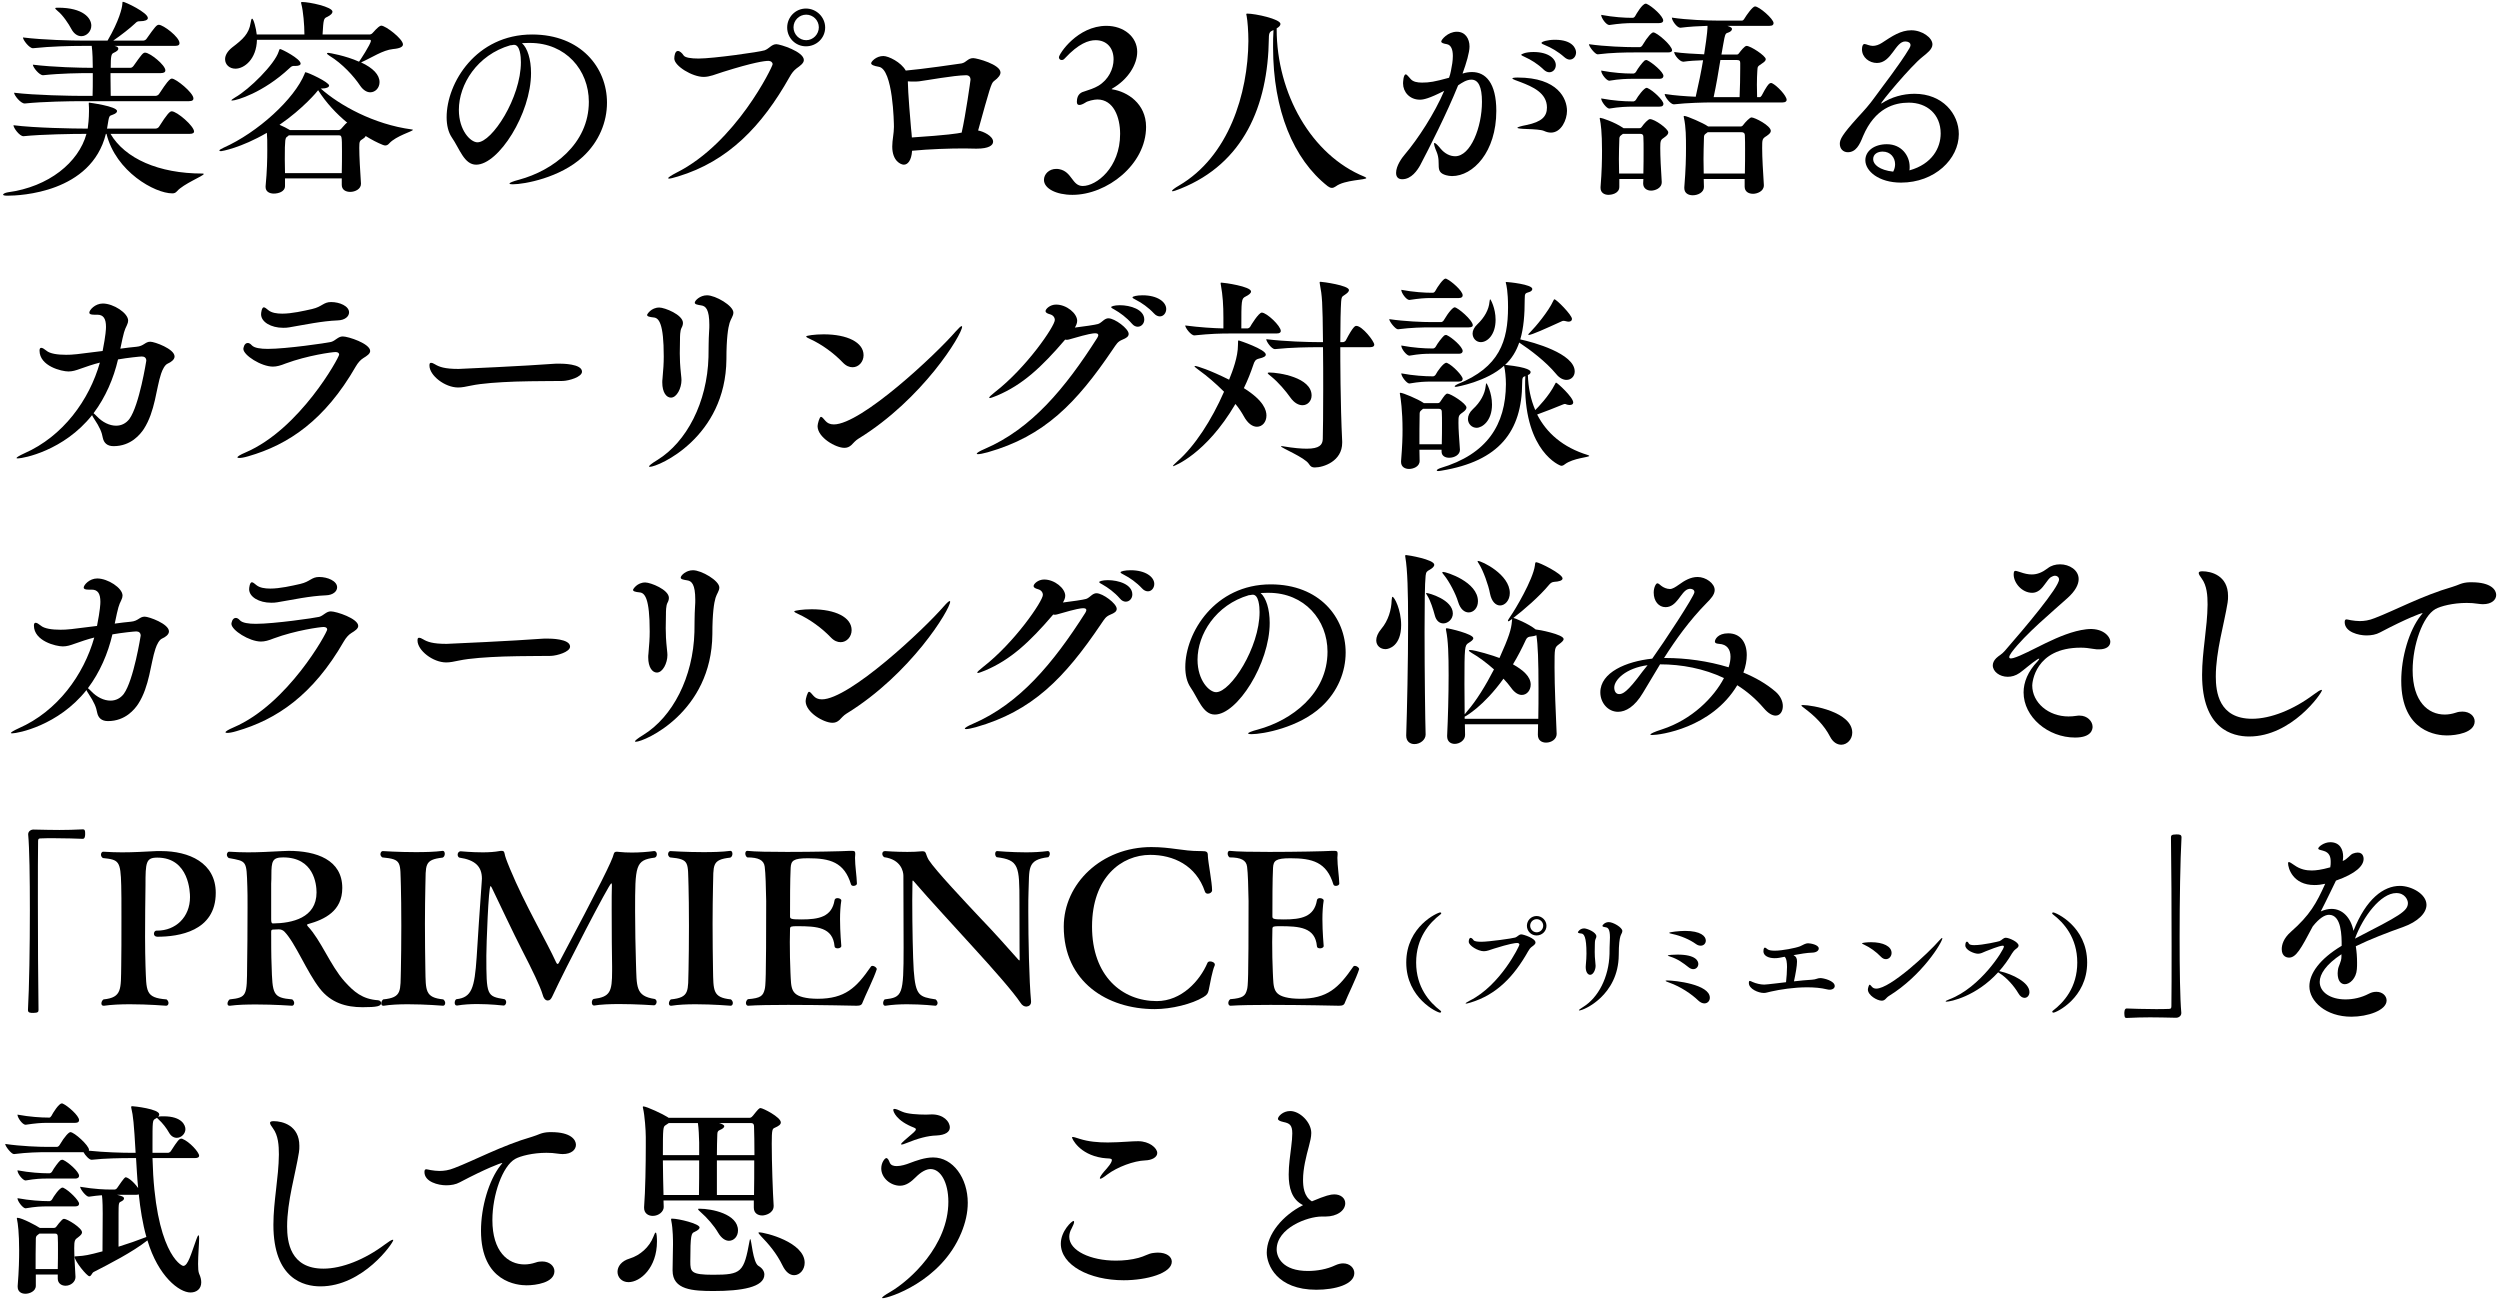 <svg width="391" height="204" viewBox="0 0 391 204" fill="none" xmlns="http://www.w3.org/2000/svg">
<path d="M211.815 199.109C211.815 200.891 208.812 201.716 205.875 201.716C199.704 201.716 198.12 197.822 198.12 195.908C198.12 193.037 200.628 190.067 203.796 188.483C202.014 187.592 201.552 185.744 201.552 183.698C201.552 182.246 201.783 180.695 201.948 179.342C202.047 178.55 202.113 177.857 202.113 177.263C202.113 175.943 201.684 175.679 200.727 175.481C200.133 175.349 199.869 175.184 199.869 174.986C199.869 174.623 200.628 173.765 201.783 173.765C203.301 173.765 205.083 175.514 205.083 177.197C205.083 177.824 204.918 178.484 204.72 179.243C204.291 180.827 203.796 182.774 203.796 184.49C203.796 185.513 203.895 187.13 205.182 187.889C207.36 186.965 208.119 186.8 208.68 186.8C209.703 186.8 210.396 187.394 210.396 188.186C210.396 189.341 209.109 190.265 207.327 190.265C207.162 190.265 207.03 190.265 206.898 190.265C206.832 190.265 206.766 190.265 206.733 190.265C204.456 190.265 199.671 192.08 199.671 195.413C199.671 196.634 200.595 198.779 204.555 198.779C205.974 198.779 207.525 198.515 208.845 197.888C209.274 197.69 209.703 197.591 210.066 197.591C211.122 197.591 211.815 198.317 211.815 199.109Z" fill="black"/>
<path d="M178.023 178.484C179.739 178.484 180.993 179.54 180.993 180.332C180.993 180.992 180.168 181.454 179.112 181.487C177.33 181.553 174.756 182.51 173.172 183.698C172.578 184.16 172.248 184.358 172.083 184.358C172.05 184.358 172.017 184.325 172.017 184.259C172.017 184.127 172.248 183.731 172.677 183.236C173.271 182.576 173.898 181.85 173.898 181.421C173.898 181.289 173.766 181.223 173.502 181.19C173.139 181.157 172.743 181.157 172.38 181.091C168.783 180.53 167.661 178.088 167.661 177.89C167.661 177.857 167.694 177.824 167.793 177.824C167.958 177.824 168.354 177.956 168.882 178.121C170.235 178.55 171.687 178.682 173.271 178.682C174.294 178.682 175.317 178.616 176.439 178.55C176.967 178.517 177.495 178.484 178.023 178.484ZM183.27 197.327C183.27 199.142 179.343 200.231 175.746 200.231C170.367 200.231 165.912 197.855 165.912 194.522C165.912 192.542 167.628 190.958 167.892 190.958C167.958 190.958 167.991 191.024 167.991 191.123C167.991 191.321 167.826 191.684 167.628 192.08C167.364 192.542 167.232 192.971 167.232 193.433C167.232 195.611 170.565 197.162 174.525 197.162C175.746 197.162 176.967 197.03 178.056 196.733C178.98 196.502 179.574 196.073 180.3 195.974C180.564 195.941 180.861 195.908 181.092 195.908C182.445 195.908 183.27 196.535 183.27 197.327Z" fill="black"/>
<path d="M145.749 174.293C147.531 174.293 148.554 175.382 148.554 176.339C148.554 177.032 147.861 177.527 146.442 177.593C145.089 177.626 143.538 178.055 141.756 178.781C141.426 178.913 141.162 179.012 141.03 179.012C140.964 179.012 140.931 178.979 140.931 178.946C140.931 178.847 141.096 178.682 141.426 178.385C141.921 177.923 142.614 177.395 142.977 177.032C143.175 176.834 143.241 176.735 143.241 176.636C143.241 176.504 143.142 176.438 142.977 176.372C140.139 175.283 139.71 173.831 139.71 173.6C139.71 173.468 139.776 173.435 139.908 173.435C140.139 173.435 140.535 173.6 141.096 173.864C141.888 174.227 143.571 174.326 144.825 174.326C145.155 174.326 145.452 174.293 145.749 174.293ZM150.336 192.839C147.168 200.495 138.918 203.036 138.06 203.036C137.994 203.036 137.961 203.003 137.961 202.97C137.961 202.871 138.324 202.574 139.248 202.046C142.317 200.264 148.323 194.819 148.323 187.955C148.323 184.919 147.102 182.84 145.551 182.84C144.858 182.84 144.066 183.269 143.208 184.127C142.548 184.787 141.756 185.447 140.766 185.447C139.281 185.447 137.829 184.226 137.829 182.741C137.829 181.817 138.39 181.124 138.621 181.124C138.819 181.124 138.984 181.388 139.149 181.817C139.314 182.246 139.743 182.378 140.238 182.378C140.931 182.378 141.756 182.114 142.251 181.916C143.307 181.52 144.627 181.025 145.947 181.025C149.049 181.025 151.359 184.259 151.359 188.12C151.359 189.671 150.996 191.255 150.336 192.839Z" fill="black"/>
<path d="M120.999 188.549V188.615C120.999 189.77 119.679 190.1 119.217 190.1C118.524 190.1 117.897 189.737 117.897 188.879V187.757H103.773L103.806 188.78C103.806 189.473 103.047 190.166 102.09 190.166C101.397 190.166 100.737 189.77 100.737 188.912V188.78C100.935 186.272 101.001 181.949 101.001 179.375V177.824C101.001 176.801 100.836 174.458 100.572 173.336C100.539 173.237 100.539 173.171 100.539 173.138C100.539 173.072 100.572 173.039 100.605 173.039C101.133 173.039 103.773 174.293 104.367 174.689L104.565 174.821H117.27C117.501 174.821 117.666 174.59 117.765 174.491C118.557 173.501 118.722 173.303 118.953 173.303C119.316 173.303 122.121 174.722 122.121 175.547C122.121 175.877 121.791 176.108 121.197 176.372C120.801 176.537 120.702 176.603 120.702 178.88C120.702 181.817 120.867 186.602 120.999 188.549ZM105.192 198.713V198.647C105.192 197.624 105.258 195.611 105.258 194.621C105.258 194.06 105.258 192.245 104.994 190.958C104.961 190.826 104.961 190.727 104.961 190.694C104.961 190.595 104.994 190.595 105.126 190.595C106.116 190.595 109.416 191.387 109.416 191.981C109.416 192.179 109.185 192.41 108.624 192.674C108.129 192.872 107.964 193.07 107.964 197.294C107.964 198.911 108.063 199.373 111.528 199.373C115.983 199.373 116.346 198.977 117.237 194.06C117.27 193.862 117.303 193.796 117.336 193.796C117.534 193.796 117.732 197.459 118.623 197.987C119.25 198.35 119.547 198.845 119.547 199.34C119.547 201.353 115.884 201.914 111.627 201.914C108.36 201.914 105.192 201.749 105.192 198.713ZM117.963 181.487H112.122V186.899H117.93C117.963 185.315 117.963 183.368 117.963 181.487ZM109.35 181.487H103.674C103.674 183.269 103.74 185.249 103.773 186.899H109.317C109.35 185.216 109.35 183.269 109.35 181.487ZM117.468 175.646H112.452C112.749 175.712 113.277 175.91 113.277 176.141C113.277 176.306 113.079 176.537 112.584 176.735C112.32 176.834 112.188 176.999 112.188 177.395C112.155 178.319 112.122 179.474 112.122 180.662H117.996C117.996 178.88 117.963 177.23 117.93 176.141C117.93 175.811 117.765 175.646 117.468 175.646ZM109.35 180.662V178.682C109.317 177.626 109.284 176.537 109.152 175.646H104.598L104.103 175.976C103.707 176.24 103.674 176.306 103.674 180.662H109.35ZM124.2 199.439C123.573 199.439 122.913 199.01 122.385 197.921C121.461 196.007 120.174 194.522 119.019 193.334C118.755 193.037 118.623 192.872 118.623 192.806C118.623 192.773 118.656 192.74 118.722 192.74C119.679 192.74 125.85 194.291 125.85 197.492C125.85 198.581 125.091 199.439 124.2 199.439ZM98.295 200.528C97.239 200.528 96.579 199.769 96.579 198.911C96.579 198.119 97.14 197.228 98.493 196.832C100.11 196.337 101.562 195.05 102.189 193.433C102.354 193.004 102.453 192.773 102.552 192.773C102.717 192.773 102.75 193.697 102.75 194.159C102.75 198.284 100.143 200.528 98.295 200.528ZM114.003 194.06C113.475 194.06 112.848 193.697 112.32 192.806C111.693 191.717 110.604 190.463 109.548 189.539C109.317 189.341 109.185 189.209 109.185 189.11C109.185 189.044 109.251 189.044 109.449 189.044C111.264 189.044 115.422 189.836 115.422 192.443C115.422 193.367 114.795 194.06 114.003 194.06Z" fill="black"/>
<path d="M86.217 177.065C89.319 177.065 90.078 178.286 90.078 179.045C90.078 179.804 89.385 180.497 87.999 180.497C87.768 180.497 87.504 180.464 87.24 180.431C86.646 180.332 86.052 180.299 85.458 180.299C83.346 180.299 81.399 180.794 80.574 181.256C78.594 182.378 77.01 186.866 77.01 190.826C77.01 195.71 79.419 197.756 82.026 197.756C82.587 197.756 83.181 197.657 83.775 197.459C84.138 197.327 84.468 197.294 84.798 197.294C85.953 197.294 86.712 198.02 86.712 198.812C86.712 200.627 83.775 201.023 82.356 201.023C81.003 201.023 75.228 200.594 75.228 192.476C75.228 188.78 76.449 184.589 78.297 182.246C78.429 182.081 78.561 181.949 78.561 181.883C78.561 181.883 78.561 181.883 78.528 181.883C78.363 181.883 76.152 182.675 71.895 184.919C71.301 185.249 70.542 185.381 69.783 185.381C68.562 185.381 66.384 184.853 66.384 183.302C66.384 182.972 66.483 182.873 66.681 182.873C66.846 182.873 67.11 182.972 67.374 183.005C67.803 183.071 68.265 183.137 68.727 183.137C69.42 183.137 70.179 183.038 71.07 182.675C74.04 181.553 78.528 179.144 83.214 177.791C84.171 177.527 84.633 177.098 85.953 177.065C86.019 177.065 86.118 177.065 86.217 177.065Z" fill="black"/>
<path d="M61.504 193.961C61.504 194.39 56.785 201.188 50.119 201.188C47.512 201.188 42.76 200.033 42.76 191.552C42.76 187.889 43.585 184.193 43.618 180.563C43.618 179.144 43.519 177.593 42.694 176.471C42.397 176.075 42.232 175.811 42.232 175.613C42.232 175.448 42.397 175.349 42.793 175.349C44.179 175.349 46.819 176.009 46.819 179.21C46.819 179.54 46.819 179.87 46.753 180.233C46.225 183.566 44.905 187.856 44.905 191.816C44.905 194.192 45.367 198.416 50.581 198.416C53.485 198.416 57.049 196.997 60.217 194.621C60.745 194.225 61.24 193.895 61.438 193.895C61.471 193.895 61.504 193.895 61.504 193.961Z" fill="black"/>
<path d="M30.484 181.124H23.851C24.214 195.743 28.306 197.987 28.669 197.987C29.395 197.987 29.89 196.106 30.715 193.829C30.814 193.565 30.946 193.202 31.045 193.202C31.111 193.202 31.144 193.301 31.144 193.664C31.144 194.522 30.979 196.337 30.979 197.69C30.979 198.35 31.012 198.911 31.144 199.208C31.375 199.703 31.474 200.165 31.474 200.561C31.474 201.584 30.748 202.145 29.791 202.145C28.042 202.145 24.742 199.637 23.059 193.994C20.716 195.842 17.086 197.69 14.644 198.944C14.38 199.076 14.281 199.604 13.984 199.604C13.588 199.604 11.674 197.228 11.674 196.568C11.674 196.469 11.806 196.502 12.136 196.469C13.258 196.403 13.819 196.304 16.03 195.71C16.03 193.664 16.063 190.133 16.063 189.77C16.063 187.691 15.964 187.031 15.931 186.932C15.337 186.965 14.644 187.064 13.918 187.163H13.885C13.456 187.163 12.532 185.975 12.532 185.612C14.875 186.008 16.558 186.041 17.119 186.041H17.944C18.043 186.041 18.241 185.942 18.34 185.777C19.462 184.127 19.561 184.127 19.66 184.127C19.924 184.127 20.749 184.622 21.607 185.81C21.442 184.193 21.376 182.609 21.277 181.124H20.485C19.033 181.124 16.393 181.157 14.347 181.388H14.314C13.951 181.388 13.324 180.695 13.06 180.2H7.417C6.097 180.2 4.282 180.233 2.203 180.497H2.17C1.774 180.497 0.817 179.276 0.817 178.913C3.292 179.276 6.13 179.375 7.483 179.375H8.902C9.001 179.375 9.199 179.276 9.298 179.111C10.156 177.659 10.783 177.065 11.014 177.065C11.608 177.065 13.918 179.144 13.918 179.837C13.918 179.903 13.918 179.936 13.885 179.969C16.393 180.233 19.198 180.299 20.551 180.299H21.211C20.947 175.613 20.815 174.491 20.551 173.369C20.518 173.27 20.518 173.204 20.518 173.138C20.518 173.039 20.551 173.006 20.65 173.006C20.914 173.006 24.907 173.435 24.907 174.293C24.907 174.425 24.841 174.524 24.742 174.656C24.775 174.656 24.841 174.623 24.874 174.623C25.105 174.59 25.336 174.59 25.6 174.59C28.471 174.59 28.999 176.009 28.999 176.603C28.999 177.329 28.339 177.956 27.646 177.956C27.217 177.956 26.755 177.725 26.425 177.131C26.062 176.471 25.435 175.646 24.742 175.019L24.544 174.821C24.478 174.887 24.379 174.92 24.28 174.986C23.851 175.217 23.851 175.316 23.851 179.045V180.299H26.293C26.392 180.299 26.623 180.2 26.722 180.035C27.778 178.385 28.042 178.088 28.339 178.088C28.405 178.088 28.471 178.088 28.537 178.121C29.626 178.55 31.144 180.2 31.144 180.761C31.144 180.959 30.979 181.124 30.484 181.124ZM11.806 199.703V199.736C11.806 200.495 11.047 201.089 10.255 201.089C9.628 201.089 9.034 200.726 9.034 199.967V199.34H5.602V201.089C5.602 201.98 4.579 202.343 3.985 202.343C3.325 202.343 2.764 202.013 2.764 201.254V201.122C2.962 198.647 2.995 196.931 2.995 195.545C2.995 192.872 2.797 191.321 2.665 190.727C2.665 190.661 2.632 190.595 2.632 190.562C2.632 190.496 2.665 190.463 2.731 190.463C3.424 190.463 5.866 191.783 6.163 192.014H6.196C6.196 192.014 6.229 192.014 6.229 192.047H8.407C8.539 192.047 8.704 192.014 8.836 191.816C9.034 191.519 9.397 191.09 9.628 190.859C9.76 190.727 9.859 190.628 10.024 190.628C10.519 190.628 12.829 192.047 12.829 192.74C12.829 192.971 12.631 193.202 12.235 193.499C11.707 193.862 11.608 193.994 11.608 195.215C11.608 196.37 11.707 197.789 11.806 199.703ZM21.31 186.866H18.307C18.967 187.031 19.396 187.163 19.396 187.427C19.396 187.625 19.231 187.79 18.868 187.955C18.67 188.021 18.604 188.186 18.571 188.516C18.538 188.945 18.538 189.176 18.538 194.984C20.023 194.522 21.541 193.994 22.894 193.466C22.3 191.354 21.937 189.044 21.706 186.8C21.607 186.833 21.475 186.866 21.31 186.866ZM5.569 198.482H9.034C9.067 197.228 9.067 196.238 9.067 195.347C9.067 194.687 9.067 194.06 9.034 193.4C9.034 193.136 8.935 192.938 8.671 192.938H6.163L5.899 193.136C5.602 193.334 5.602 193.565 5.602 193.862C5.569 195.347 5.569 196.931 5.569 198.482ZM11.773 175.613H7.417C6.427 175.613 5.569 175.679 4.018 175.91H3.985C3.523 175.91 2.731 174.821 2.731 174.326C4.678 174.689 6.46 174.788 7.483 174.788H7.747C7.813 174.788 7.945 174.689 8.044 174.524C8.275 174.062 9.199 172.577 9.661 172.577C9.727 172.577 9.793 172.577 9.826 172.61C10.585 172.94 12.367 174.491 12.367 175.184C12.367 175.415 12.235 175.613 11.773 175.613ZM11.773 184.325H7.417C6.427 184.325 5.569 184.358 4.018 184.622H3.985C3.589 184.622 2.731 183.599 2.731 183.038C4.678 183.401 6.46 183.5 7.483 183.5H7.78C7.846 183.5 8.044 183.401 8.143 183.236C8.44 182.675 9.1 181.784 9.43 181.487C9.529 181.421 9.628 181.388 9.76 181.388C9.793 181.388 9.859 181.388 9.892 181.421C10.651 181.751 12.367 183.236 12.367 183.896C12.367 184.094 12.235 184.325 11.773 184.325ZM11.773 188.681H7.417C6.427 188.681 5.569 188.714 4.018 188.978H3.985C3.589 188.978 2.731 187.889 2.731 187.394C4.678 187.757 6.493 187.856 7.516 187.856H7.78C7.846 187.856 8.044 187.757 8.143 187.592C8.374 187.13 9.331 185.744 9.76 185.744C9.826 185.744 9.892 185.744 9.925 185.777C10.783 186.173 12.367 187.757 12.367 188.252C12.367 188.483 12.235 188.681 11.773 188.681Z" fill="black"/>
<path d="M375.344 138.553C377.126 138.553 379.502 139.807 379.502 141.523C379.502 142.81 378.149 144.163 375.839 144.988C373.496 145.813 370.658 146.902 368.447 147.991C368.579 148.816 368.645 149.674 368.645 150.565C368.645 150.895 368.645 151.258 368.612 151.588C368.513 153.007 367.523 153.931 366.731 153.931C366.137 153.931 365.609 153.436 365.609 152.215C365.609 152.083 365.642 151.951 365.642 151.786C365.708 150.994 366.203 150.532 366.203 149.575V149.245C363.794 150.829 362.804 152.347 362.804 153.568C362.804 155.185 364.487 156.307 366.83 156.307C368.018 156.307 369.305 156.043 370.493 155.416C370.922 155.185 371.318 155.119 371.681 155.119C372.605 155.119 373.265 155.746 373.265 156.472C373.265 158.023 370.295 159.013 367.754 159.013C363.761 159.013 361.187 156.604 361.187 154.261C361.187 152.281 362.771 150.004 366.236 147.925C366.236 146.44 366.236 143.074 364.256 143.074C363.596 143.074 362.738 143.602 361.715 144.889C359.834 148.453 359.108 149.773 357.986 149.773C357.722 149.773 356.864 149.641 356.864 148.453C356.864 147.727 357.161 146.737 358.283 145.747C361.286 143.107 362.276 141.292 363.662 138.223C363.068 138.355 362.54 138.421 361.979 138.421C358.58 138.421 357.854 135.748 357.854 135.022C357.854 134.89 357.887 134.824 357.986 134.824C358.118 134.824 358.415 135.022 358.844 135.319C359.768 135.979 360.692 136.144 361.55 136.144C362.177 136.144 363.035 136.045 364.454 135.649C364.52 135.319 364.52 135.022 364.52 134.791C364.52 134.098 364.388 133.306 363.299 133.042C362.903 132.943 362.573 132.877 362.573 132.712C362.573 132.448 363.464 131.722 364.454 131.722C365.972 131.722 366.467 132.877 366.467 133.966C366.467 134.197 366.434 134.428 366.401 134.659C367.127 134.395 367.556 133.669 367.985 133.504C368.249 133.405 368.513 133.339 368.744 133.339C369.668 133.339 369.668 134.23 369.668 134.329C369.668 135.418 368.447 136.639 365.345 137.728C365.345 137.728 363.629 141.292 362.969 142.546C363.563 142.282 364.124 142.15 364.652 142.15C366.368 142.15 367.655 143.503 368.084 145.582C370.064 140.566 372.803 138.553 375.344 138.553ZM376.598 141.226C376.598 140.797 376.169 139.675 374.783 139.675C372.341 139.675 369.569 143.371 368.315 146.803C375.311 143.206 376.598 142.513 376.598 141.226Z" fill="black"/>
<path d="M341.156 158.386V158.452C341.156 158.881 340.76 159.178 340.331 159.178C338.714 159.145 337.46 159.112 336.272 159.112C335.084 159.112 333.962 159.145 332.576 159.211C332.51 159.211 332.345 159.178 332.312 159.046C332.279 158.914 332.246 158.716 332.246 158.485C332.246 158.32 332.246 157.726 332.609 157.726C333.467 157.759 335.381 157.825 337.163 157.825C337.889 157.825 338.615 157.825 339.242 157.792C339.539 157.792 339.605 157.66 339.605 157.363C339.638 155.614 339.638 152.083 339.638 148.024C339.638 142.282 339.605 135.451 339.539 130.996C339.539 130.699 339.572 130.501 340.397 130.501C340.892 130.501 341.189 130.534 341.189 130.963C340.991 134.56 340.892 140.83 340.892 146.572C340.892 151.621 340.958 156.274 341.156 158.386Z" fill="black"/>
<path d="M321.162 158.377C321.043 158.377 320.975 158.309 320.975 158.224C320.975 158.173 321.009 158.122 321.077 158.071C322.794 156.762 324.885 154.416 324.885 150.54C324.885 146.664 322.794 144.318 321.077 143.009C320.992 142.941 320.958 142.89 320.958 142.822C320.958 142.754 321.026 142.703 321.128 142.703C321.485 142.703 326.432 144.862 326.432 150.54C326.432 156.116 321.57 158.377 321.162 158.377Z" fill="black"/>
<path d="M312.73 152.206L312.509 152.07C309.058 155.861 305.029 156.66 304.434 156.66C304.349 156.66 304.298 156.643 304.298 156.609C304.298 156.558 304.451 156.456 304.859 156.303C309.772 154.45 313.41 148.534 313.41 148.058C313.41 147.956 313.359 147.905 313.223 147.905C312.73 147.905 310.928 148.636 310.588 148.772C310.095 148.976 309.789 149.163 309.364 149.163C308.735 149.163 307.375 148.585 307.375 147.871C307.375 147.463 307.494 147.276 307.63 147.276C307.715 147.276 307.834 147.378 307.919 147.565C308.004 147.752 308.327 147.82 308.786 147.82C310.129 147.82 312.594 147.242 312.73 147.191C313.104 147.038 313.308 146.664 313.716 146.664C314.209 146.664 315.705 147.327 315.705 147.888C315.705 148.058 315.569 148.228 315.297 148.415C315.059 148.585 314.855 148.823 314.668 149.129C314.09 150.132 313.41 151.05 312.679 151.883L312.9 151.934C314.668 152.342 317.405 153.617 317.405 155.164C317.405 155.691 317.065 156.065 316.64 156.065C316.317 156.065 315.96 155.861 315.671 155.351C315.008 154.229 313.886 152.937 312.73 152.206Z" fill="black"/>
<path d="M295.418 155.776C295.197 155.912 295.027 156.116 294.857 156.286C294.687 156.439 294.517 156.507 294.296 156.507C293.599 156.507 292.137 155.674 292.137 154.756C292.137 154.586 292.29 154.008 292.409 154.008C292.494 154.008 292.596 154.127 292.783 154.348C292.919 154.501 293.123 154.62 293.446 154.62C295.656 154.62 301.674 148.976 303.272 147.123C303.527 146.834 303.68 146.698 303.748 146.698C303.765 146.698 303.782 146.715 303.782 146.749C303.782 147.361 300.62 152.58 295.418 155.776ZM294.959 150.013C294.704 150.013 294.432 149.911 294.16 149.622C293.446 148.874 292.46 148.16 291.559 147.752C291.321 147.65 291.219 147.582 291.219 147.531C291.219 147.463 291.899 147.361 292.63 147.361C294.534 147.361 295.843 148.007 295.843 149.044C295.843 149.571 295.452 150.013 294.959 150.013Z" fill="black"/>
<path d="M279.115 149.639L278.231 149.809C278.01 149.843 277.772 149.86 277.551 149.86C276.599 149.86 275.8 149.486 275.8 148.789C275.8 148.228 275.987 148.211 276.021 148.211C276.14 148.211 276.276 148.33 276.446 148.466C276.667 148.636 277.092 148.687 277.602 148.687C278.69 148.687 280.815 148.279 281.512 148.007C282.039 147.786 282.311 147.531 282.821 147.531C283.093 147.531 284.453 147.735 284.453 148.347C284.453 148.67 284.096 148.976 283.433 148.993C282.6 149.01 281.546 149.197 280.509 149.384C280.951 149.639 281.053 149.911 281.053 150.404C281.053 151.067 280.832 152.308 280.577 153.481C281.58 153.362 282.583 153.277 283.399 153.226C284.062 153.192 284.232 152.971 284.708 152.971C285.201 152.971 286.952 153.396 286.952 154.212C286.952 154.535 286.646 154.79 286.153 154.79C286.034 154.79 285.898 154.773 285.762 154.739C284.793 154.501 283.722 154.416 282.634 154.416C280.543 154.416 278.401 154.756 276.973 155.079C276.429 155.198 276.191 155.3 275.868 155.3C274.984 155.3 273.522 154.654 273.522 153.753C273.522 153.498 273.573 153.413 273.675 153.413C273.76 153.413 273.913 153.498 274.1 153.583C274.627 153.821 275.375 153.991 275.919 153.991C276.31 153.991 278.86 153.668 279.336 153.617C279.421 152.852 279.489 151.917 279.489 151.237C279.489 150.625 279.421 149.877 279.115 149.639Z" fill="black"/>
<path d="M265.991 147.905C265.77 147.905 265.498 147.837 265.226 147.633C264.257 146.936 262.88 146.358 261.605 146.086C261.248 146.018 261.061 145.95 261.061 145.899C261.061 145.763 262.71 145.593 263.543 145.593C265.991 145.593 266.79 146.426 266.79 147.106C266.79 147.548 266.467 147.905 265.991 147.905ZM264.818 151.577C264.614 151.577 264.359 151.492 264.104 151.288C263.271 150.625 262.387 149.979 261.248 149.622C260.993 149.537 260.84 149.486 260.84 149.452C260.84 149.35 261.792 149.299 262.353 149.299C265.26 149.299 265.617 150.319 265.617 150.761C265.617 151.203 265.294 151.577 264.818 151.577ZM266.569 156.932C266.28 156.932 265.94 156.796 265.6 156.473C264.58 155.487 262.863 154.314 261.078 153.685C260.738 153.566 260.5 153.464 260.5 153.396C260.5 153.362 260.585 153.345 260.789 153.345C261.945 153.345 267.419 153.94 267.419 156.048C267.419 156.541 267.062 156.932 266.569 156.932Z" fill="black"/>
<path d="M248.702 152.461C248.345 152.461 248.005 152.053 248.005 151.237C248.005 151.152 248.005 151.05 248.022 150.948C248.09 150.183 248.124 149.69 248.124 149.146C248.124 146.477 247.733 146.035 247.308 146.001C246.968 145.967 246.781 145.916 246.781 145.797C246.781 145.746 247.104 145.202 247.767 145.202C248.192 145.202 249.671 145.78 249.671 146.443C249.671 146.562 249.637 146.698 249.552 146.851C249.433 147.072 249.433 147.565 249.433 147.752C249.433 148.194 249.416 148.534 249.416 148.891C249.416 149.35 249.433 149.843 249.518 150.625C249.535 150.795 249.552 150.931 249.552 151.05C249.552 151.696 249.178 152.461 248.702 152.461ZM253.173 149.367C253.122 155.674 247.682 158.037 247.002 158.037C246.968 158.037 246.934 158.02 246.934 158.003C246.934 157.952 247.121 157.782 247.597 157.493C249.977 156.031 251.626 152.835 251.728 149.197C251.745 148.466 251.728 147.922 251.779 147.106C251.796 146.919 251.796 146.749 251.796 146.596C251.796 145.355 251.507 145.083 251.15 145.032C250.844 144.981 250.623 144.947 250.623 144.811C250.623 144.641 251.048 144.216 251.609 144.216C252.289 144.216 253.734 145.049 253.734 145.61C253.734 145.882 253.53 146.103 253.428 146.443C253.309 146.834 253.173 147.667 253.173 149.367Z" fill="black"/>
<path d="M241.868 144.794C241.868 145.644 241.171 146.307 240.321 146.307C239.471 146.307 238.808 145.627 238.808 144.794C238.808 143.961 239.471 143.264 240.321 143.264C241.171 143.264 241.868 143.961 241.868 144.794ZM238.995 148.789C236.785 152.716 234.065 155.572 230.002 156.796C229.611 156.915 229.39 156.966 229.288 156.966C229.237 156.966 229.22 156.949 229.22 156.932C229.22 156.864 229.492 156.694 229.883 156.49C234.677 154.093 237.635 147.939 237.635 147.752C237.635 147.599 237.499 147.48 237.295 147.48C236.989 147.48 236.088 147.599 233.657 148.364C233.011 148.568 232.569 148.772 232.076 148.772C231.158 148.772 229.713 147.888 229.713 147.293C229.713 147.055 229.781 146.681 230.002 146.681C230.155 146.681 230.342 146.851 230.461 147.038C230.58 147.225 231.073 147.293 231.668 147.293C232.841 147.293 236.581 146.766 236.989 146.63C237.363 146.494 237.55 146.137 237.941 146.137C238.23 146.137 240.151 146.732 240.151 147.412C240.151 147.667 239.862 147.871 239.556 148.092C239.335 148.262 239.165 148.483 238.995 148.789ZM240.338 145.814C240.899 145.814 241.358 145.338 241.358 144.777C241.358 144.216 240.899 143.757 240.338 143.757C239.777 143.757 239.318 144.216 239.318 144.777C239.318 145.338 239.777 145.814 240.338 145.814Z" fill="black"/>
<path d="M225.395 158.224C225.395 158.309 225.327 158.377 225.208 158.377C224.8 158.377 219.938 156.116 219.938 150.54C219.938 144.862 224.885 142.703 225.242 142.703C225.344 142.703 225.412 142.754 225.412 142.822C225.412 142.89 225.378 142.941 225.293 143.009C223.576 144.318 221.485 146.664 221.485 150.54C221.485 154.416 223.576 156.762 225.293 158.071C225.361 158.122 225.395 158.173 225.395 158.224Z" fill="black"/>
<path d="M212.567 151.588C212.138 152.974 210.719 155.812 210.356 156.769C210.224 157.198 209.96 157.297 209.399 157.297C209.399 157.297 203.723 157.165 198.707 157.165C196.199 157.165 193.856 157.198 192.47 157.297H192.437C192.239 157.297 192.107 157.099 192.107 156.868C192.107 156.67 192.206 156.439 192.404 156.274C194.45 156.109 194.78 155.746 195.044 154.723C195.176 154.129 195.275 153.568 195.275 140.929C195.242 138.784 195.176 136.54 195.044 135.55C194.912 134.527 194.087 134.098 192.305 134.098C192.107 133.966 192.008 133.702 192.008 133.504C192.008 133.273 192.107 133.075 192.305 133.075H192.338C193.526 133.207 195.935 133.24 198.542 133.24C202.634 133.24 207.254 133.141 208.277 133.075C208.442 133.075 208.574 133.075 208.706 133.075C209.069 133.075 209.201 133.141 209.201 133.471C209.201 133.504 209.201 133.57 209.201 133.636C209.201 133.801 209.168 133.966 209.168 134.164C209.168 135.418 209.432 137.002 209.465 138.19C209.465 138.421 209.168 138.553 208.937 138.553C208.739 138.553 208.607 138.487 208.541 138.322C207.485 134.824 205.241 134.23 201.809 134.23C199.499 134.23 199.169 134.626 199.103 135.715C199.004 137.629 199.004 140.995 199.004 143.305C199.004 143.701 199.103 143.8 200.786 143.8C203.525 143.8 205.538 143.404 205.967 140.797C206 140.566 206.198 140.467 206.429 140.467C206.726 140.467 207.023 140.632 207.023 140.83V140.863C206.891 141.655 206.825 142.711 206.825 143.734C206.825 145.813 207.023 147.892 207.023 147.925C207.023 147.925 207.023 147.925 207.023 147.958C207.023 148.189 206.726 148.321 206.462 148.321C206.198 148.321 205.967 148.222 205.967 147.991C205.703 145.021 203.228 144.856 200.126 144.856C199.202 144.856 199.004 144.889 199.004 145.285C199.004 145.714 198.971 146.44 198.971 147.331C198.971 148.849 199.004 150.73 199.07 152.083C199.202 154.624 199.004 155.779 202.04 156.142C202.436 156.175 202.865 156.208 203.294 156.208C207.617 156.208 209.366 154.492 211.643 151.192C211.709 151.093 211.808 151.06 211.907 151.06C212.204 151.06 212.567 151.357 212.567 151.555V151.588Z" fill="black"/>
<path d="M189.967 151.027C189.604 151.852 189.274 153.7 189.043 154.855C188.911 155.383 188.812 155.581 188.218 155.944C186.436 157.033 183.202 157.825 180.595 157.825C173.17 157.825 166.372 153.568 166.372 144.922C166.372 138.19 172.279 132.481 180.067 132.481C183.169 132.481 184.951 133.108 187.624 133.108C187.69 133.108 187.756 133.108 187.822 133.108C188.779 133.108 188.911 133.207 188.911 133.9C188.944 134.824 189.571 138.025 189.571 139.246C189.571 139.543 189.241 139.774 188.911 139.774C188.713 139.774 188.515 139.675 188.449 139.444C187.063 135.319 183.499 133.702 179.902 133.702C175.414 133.702 170.794 137.2 170.794 144.922C170.794 152.677 175.513 156.571 180.925 156.571C184.786 156.571 187.657 153.403 188.845 150.598C188.911 150.433 189.076 150.367 189.274 150.367C189.604 150.367 190 150.565 190 150.862C190 150.928 190 150.961 189.967 151.027Z" fill="black"/>
<path d="M163.962 134.065C160.53 134.461 161.025 135.88 160.86 139.51C160.827 140.17 160.827 141.259 160.827 142.579C160.827 146.803 160.959 153.436 161.256 156.571C161.256 156.604 161.256 156.67 161.256 156.703C161.256 157.165 160.926 157.396 160.53 157.429C160.2 157.429 159.87 157.264 159.606 156.835C158.517 155.185 155.415 151.654 152.247 148.189C149.442 145.087 145.251 140.566 142.875 137.794C142.842 137.728 142.809 137.728 142.776 137.728C142.71 137.728 142.71 137.794 142.71 137.893C142.71 138.751 142.677 139.774 142.677 140.83C142.677 144.856 142.776 149.872 142.908 151.786C143.205 155.746 143.766 155.911 146.34 156.307C146.538 156.472 146.637 156.703 146.637 156.868C146.637 157.099 146.472 157.297 146.307 157.297C146.274 157.297 144.195 157.066 141.885 157.066C140.73 157.066 139.542 157.132 138.486 157.297C138.453 157.297 138.453 157.297 138.42 157.297C138.222 157.297 138.123 157.099 138.123 156.868C138.123 156.67 138.222 156.439 138.354 156.307C141.159 155.977 141.324 155.647 141.324 148.189C141.324 144.889 141.291 140.335 141.291 136.969C141.291 136.309 140.928 134.428 138.288 134.065C138.09 133.933 137.991 133.735 137.991 133.537C137.991 133.306 138.123 133.108 138.42 133.108C138.42 133.108 140.136 133.24 141.918 133.24C142.71 133.24 143.502 133.207 144.162 133.141C144.228 133.141 144.294 133.141 144.327 133.141C144.921 133.141 144.723 133.603 145.251 134.494C146.34 136.177 150.927 141.028 153.435 143.701C155.349 145.681 157.527 148.123 159.309 150.136C159.375 150.202 159.408 150.202 159.441 150.202C159.474 150.202 159.474 150.169 159.474 150.07C159.474 150.037 159.474 150.004 159.474 149.938C159.474 149.641 159.441 148.849 159.441 141.127C159.441 135.451 159.375 134.494 155.877 134.065C155.712 133.933 155.646 133.735 155.646 133.537C155.646 133.306 155.745 133.108 155.943 133.108C155.976 133.108 158.154 133.306 160.464 133.306C161.652 133.306 162.84 133.24 163.83 133.108C163.863 133.108 163.863 133.108 163.896 133.108C164.094 133.108 164.193 133.306 164.193 133.537C164.193 133.702 164.094 133.933 163.962 134.065Z" fill="black"/>
<path d="M137.124 151.588C136.695 152.974 135.276 155.812 134.913 156.769C134.781 157.198 134.517 157.297 133.956 157.297C133.956 157.297 128.28 157.165 123.264 157.165C120.756 157.165 118.413 157.198 117.027 157.297H116.994C116.796 157.297 116.664 157.099 116.664 156.868C116.664 156.67 116.763 156.439 116.961 156.274C119.007 156.109 119.337 155.746 119.601 154.723C119.733 154.129 119.832 153.568 119.832 140.929C119.799 138.784 119.733 136.54 119.601 135.55C119.469 134.527 118.644 134.098 116.862 134.098C116.664 133.966 116.565 133.702 116.565 133.504C116.565 133.273 116.664 133.075 116.862 133.075H116.895C118.083 133.207 120.492 133.24 123.099 133.24C127.191 133.24 131.811 133.141 132.834 133.075C132.999 133.075 133.131 133.075 133.263 133.075C133.626 133.075 133.758 133.141 133.758 133.471C133.758 133.504 133.758 133.57 133.758 133.636C133.758 133.801 133.725 133.966 133.725 134.164C133.725 135.418 133.989 137.002 134.022 138.19C134.022 138.421 133.725 138.553 133.494 138.553C133.296 138.553 133.164 138.487 133.098 138.322C132.042 134.824 129.798 134.23 126.366 134.23C124.056 134.23 123.726 134.626 123.66 135.715C123.561 137.629 123.561 140.995 123.561 143.305C123.561 143.701 123.66 143.8 125.343 143.8C128.082 143.8 130.095 143.404 130.524 140.797C130.557 140.566 130.755 140.467 130.986 140.467C131.283 140.467 131.58 140.632 131.58 140.83V140.863C131.448 141.655 131.382 142.711 131.382 143.734C131.382 145.813 131.58 147.892 131.58 147.925C131.58 147.925 131.58 147.925 131.58 147.958C131.58 148.189 131.283 148.321 131.019 148.321C130.755 148.321 130.524 148.222 130.524 147.991C130.26 145.021 127.785 144.856 124.683 144.856C123.759 144.856 123.561 144.889 123.561 145.285C123.561 145.714 123.528 146.44 123.528 147.331C123.528 148.849 123.561 150.73 123.627 152.083C123.759 154.624 123.561 155.779 126.597 156.142C126.993 156.175 127.422 156.208 127.851 156.208C132.174 156.208 133.923 154.492 136.2 151.192C136.266 151.093 136.365 151.06 136.464 151.06C136.761 151.06 137.124 151.357 137.124 151.555V151.588Z" fill="black"/>
<path d="M114.32 156.307C114.518 156.472 114.617 156.67 114.617 156.868C114.617 157.099 114.485 157.297 114.287 157.297C114.254 157.297 111.515 157.066 108.776 157.066C107.39 157.066 106.037 157.132 105.014 157.297C104.981 157.297 104.948 157.297 104.915 157.297C104.717 157.297 104.618 157.132 104.618 156.934C104.618 156.703 104.75 156.439 104.915 156.307C107.918 156.01 107.588 154.987 107.687 151.654C107.72 150.07 107.753 147.397 107.753 144.823C107.753 142.249 107.72 139.807 107.687 138.652C107.555 134.824 107.918 134.395 104.783 134.098C104.585 133.966 104.486 133.768 104.486 133.603C104.486 133.339 104.651 133.108 104.849 133.108C104.849 133.108 107.291 133.273 109.997 133.273C111.449 133.273 112.967 133.24 114.221 133.075C114.221 133.075 114.221 133.075 114.254 133.075C114.452 133.075 114.551 133.306 114.551 133.537C114.551 133.768 114.452 134.032 114.221 134.131C111.251 134.461 111.614 135.286 111.515 138.619C111.482 140.17 111.449 142.282 111.449 144.46C111.449 147.067 111.482 149.74 111.515 151.621C111.581 154.954 111.449 156.01 114.32 156.307Z" fill="black"/>
<path d="M102.399 134.131C99.363 134.527 99.33 135.319 99.33 142.513C99.33 145.285 99.396 148.321 99.462 150.499C99.594 154.36 99.363 155.779 102.399 156.241C102.597 156.307 102.696 156.505 102.696 156.703C102.696 156.967 102.498 157.231 102.3 157.231C102.3 157.231 99.528 157.033 96.822 157.033C95.37 157.033 93.918 157.099 92.928 157.264H92.895C92.664 157.264 92.565 157.033 92.565 156.769C92.565 156.538 92.664 156.307 92.829 156.241C95.436 155.911 95.733 155.119 95.733 151.852C95.733 151.621 95.733 151.39 95.733 151.126C95.7 149.608 95.667 145.648 95.667 142.282C95.667 140.764 95.667 139.378 95.7 138.388C95.7 138.223 95.667 138.157 95.601 138.157C95.304 138.157 88.374 151.522 86.394 155.812C86.196 156.241 85.998 156.472 85.701 156.472C85.668 156.472 85.635 156.472 85.602 156.472C85.272 156.439 85.008 156.109 84.876 155.581C84.513 154.327 83.226 151.654 81.642 148.585C80.289 145.945 78.177 141.457 76.923 138.85C76.824 138.652 76.758 138.586 76.725 138.586C76.395 138.586 76.065 147.958 76.065 149.443C76.065 155.746 76.131 155.812 78.903 156.274C79.068 156.34 79.167 156.538 79.167 156.736C79.167 157 79.002 157.264 78.771 157.264C78.738 157.264 78.738 157.264 78.705 157.264C78.672 157.264 76.758 157.033 74.646 157.033C73.59 157.033 72.468 157.099 71.511 157.264C71.478 157.264 71.445 157.264 71.445 157.264C71.214 157.264 71.115 157.066 71.115 156.835C71.115 156.604 71.214 156.34 71.379 156.274C73.788 156.01 74.217 154.525 74.547 149.74C74.646 148.222 75.108 140.863 75.339 137.959C75.339 137.794 75.372 137.596 75.372 137.431C75.372 135.517 74.316 134.494 71.841 134.131C71.676 134.065 71.577 133.867 71.577 133.669C71.577 133.405 71.742 133.141 72.072 133.141C72.072 133.141 73.755 133.306 75.504 133.306C76.461 133.306 77.418 133.24 78.111 133.108C78.243 133.075 78.375 133.075 78.474 133.075C78.903 133.075 78.87 133.339 79.002 133.867C79.101 134.263 79.629 135.583 79.761 135.88C82.071 141.457 85.47 147.199 86.988 150.532C87.054 150.664 87.12 150.763 87.219 150.763C87.285 150.763 87.351 150.697 87.417 150.565C93.786 138.553 95.766 134.593 95.997 133.537C96.063 133.306 96.195 133.207 96.492 133.207C96.591 133.207 96.69 133.24 96.822 133.24C97.416 133.306 98.109 133.339 98.835 133.339C100.023 133.339 101.31 133.24 102.267 133.108C102.3 133.108 102.3 133.108 102.333 133.108C102.597 133.108 102.729 133.372 102.729 133.603C102.729 133.834 102.63 134.065 102.399 134.131Z" fill="black"/>
<path d="M69.332 156.307C69.53 156.472 69.629 156.67 69.629 156.868C69.629 157.099 69.497 157.297 69.299 157.297C69.266 157.297 66.527 157.066 63.788 157.066C62.402 157.066 61.049 157.132 60.026 157.297C59.993 157.297 59.96 157.297 59.927 157.297C59.729 157.297 59.63 157.132 59.63 156.934C59.63 156.703 59.762 156.439 59.927 156.307C62.93 156.01 62.6 154.987 62.699 151.654C62.732 150.07 62.765 147.397 62.765 144.823C62.765 142.249 62.732 139.807 62.699 138.652C62.567 134.824 62.93 134.395 59.795 134.098C59.597 133.966 59.498 133.768 59.498 133.603C59.498 133.339 59.663 133.108 59.861 133.108C59.861 133.108 62.303 133.273 65.009 133.273C66.461 133.273 67.979 133.24 69.233 133.075C69.233 133.075 69.233 133.075 69.266 133.075C69.464 133.075 69.563 133.306 69.563 133.537C69.563 133.768 69.464 134.032 69.233 134.131C66.263 134.461 66.626 135.286 66.527 138.619C66.494 140.17 66.461 142.282 66.461 144.46C66.461 147.067 66.494 149.74 66.527 151.621C66.593 154.954 66.461 156.01 69.332 156.307Z" fill="black"/>
<path d="M59.143 156.439C59.44 156.472 59.605 156.67 59.605 156.868C59.605 157.363 59.011 157.528 56.701 157.528C54.094 157.528 51.751 156.835 50.002 154.591C47.956 151.951 46.207 147.496 44.491 145.714C44.26 145.483 43.963 145.351 43.633 145.351C43.6 145.351 43.567 145.351 43.534 145.351C43.204 145.351 43.006 145.384 42.742 145.384C42.478 145.384 42.412 145.483 42.412 145.714C42.412 147.199 42.412 149.608 42.478 150.961C42.61 155.515 42.643 156.043 45.712 156.307C45.943 156.505 46.009 156.703 46.009 156.868C46.009 157.099 45.877 157.297 45.679 157.297C45.646 157.297 42.94 157.099 40.069 157.099C38.65 157.099 37.165 157.132 35.977 157.297C35.944 157.297 35.911 157.297 35.878 157.297C35.68 157.297 35.581 157.165 35.581 156.967C35.581 156.736 35.713 156.472 35.911 156.307C38.65 156.01 38.617 155.713 38.65 151.027C38.683 149.509 38.716 145.12 38.716 141.919C38.716 140.5 38.716 139.279 38.683 138.685C38.551 134.56 38.617 134.725 35.779 134.197C35.581 134.065 35.482 133.867 35.482 133.669C35.482 133.438 35.647 133.207 35.812 133.207C35.845 133.207 35.845 133.207 35.845 133.207C36.934 133.273 37.891 133.306 38.782 133.306C40.597 133.306 42.214 133.207 44.227 133.108C44.524 133.108 44.821 133.075 45.151 133.075C49.474 133.075 53.533 134.461 53.533 138.883C53.533 142.48 50.794 143.8 48.187 144.526C48.055 144.559 48.022 144.592 48.022 144.658C48.022 144.724 48.088 144.79 48.154 144.889C50.167 147.001 51.685 151.027 53.863 153.469C55.348 155.119 56.668 156.274 59.143 156.439ZM49.507 139.576C49.507 138.256 49.078 134.098 44.293 134.098C42.61 134.098 42.445 134.659 42.445 136.87C42.445 137.233 42.445 137.662 42.412 138.19V143.8C42.412 144.229 42.478 144.427 42.676 144.427C45.679 144.394 49.507 143.569 49.507 139.576Z" fill="black"/>
<path d="M33.744 139.642C33.744 145.681 27.903 146.506 24.603 146.506C24.24 146.506 24.075 146.275 24.075 146.044C24.075 145.78 24.24 145.549 24.471 145.549C24.504 145.549 24.57 145.549 24.603 145.549C27.441 145.549 29.718 143.47 29.718 140.302C29.718 139.642 29.619 134.131 24.603 134.131C22.821 134.131 22.755 134.857 22.755 138.487C22.722 140.731 22.689 143.8 22.689 146.506C22.689 148.255 22.722 149.872 22.755 151.027C22.92 155.053 22.656 156.043 26.055 156.307C26.253 156.472 26.352 156.67 26.352 156.868C26.352 157.099 26.22 157.297 25.989 157.297C25.989 157.297 23.184 157.066 20.313 157.066C18.861 157.066 17.409 157.132 16.287 157.297C16.254 157.297 16.221 157.297 16.188 157.297C15.957 157.297 15.858 157.132 15.858 156.934C15.858 156.703 15.99 156.439 16.188 156.307C19.125 156.01 18.894 154.69 18.96 151.027C18.993 149.74 18.993 146.407 18.993 143.437C18.993 141.292 18.993 139.312 18.96 138.487C18.861 134.626 18.597 134.461 16.089 134.197C15.858 134.032 15.792 133.834 15.792 133.669C15.792 133.405 15.957 133.207 16.122 133.207C16.155 133.207 16.155 133.207 16.155 133.207C17.244 133.273 18.201 133.306 19.092 133.306C20.907 133.306 22.491 133.207 24.504 133.108C24.735 133.108 24.966 133.108 25.197 133.108C29.553 133.108 33.744 134.923 33.744 139.642Z" fill="black"/>
<path d="M4.407 130.534V130.468C4.407 130.039 4.803 129.742 5.232 129.742C6.882 129.775 8.103 129.808 9.291 129.808C10.479 129.808 11.601 129.775 12.987 129.709C13.053 129.709 13.218 129.742 13.251 129.874C13.317 130.006 13.317 130.204 13.317 130.435C13.317 130.6 13.317 131.194 12.954 131.194C12.096 131.161 10.182 131.095 8.4 131.095C7.674 131.095 6.948 131.095 6.321 131.128C6.024 131.128 5.958 131.26 5.958 131.557C5.925 133.306 5.925 136.837 5.925 140.896C5.925 146.638 5.958 153.469 6.024 157.924C6.024 158.221 5.991 158.419 5.199 158.419C4.671 158.419 4.374 158.386 4.374 157.957C4.572 154.36 4.671 148.09 4.671 142.348C4.671 137.299 4.605 132.646 4.407 130.534Z" fill="black"/>
<path d="M386.544 91.065C389.646 91.065 390.405 92.286 390.405 93.045C390.405 93.804 389.712 94.497 388.326 94.497C388.095 94.497 387.831 94.464 387.567 94.431C386.973 94.332 386.379 94.299 385.785 94.299C383.673 94.299 381.726 94.794 380.901 95.256C378.921 96.378 377.337 100.866 377.337 104.826C377.337 109.71 379.746 111.756 382.353 111.756C382.914 111.756 383.508 111.657 384.102 111.459C384.465 111.327 384.795 111.294 385.125 111.294C386.28 111.294 387.039 112.02 387.039 112.812C387.039 114.627 384.102 115.023 382.683 115.023C381.33 115.023 375.555 114.594 375.555 106.476C375.555 102.78 376.776 98.589 378.624 96.246C378.756 96.081 378.888 95.949 378.888 95.883C378.888 95.883 378.888 95.883 378.855 95.883C378.69 95.883 376.479 96.675 372.222 98.919C371.628 99.249 370.869 99.381 370.11 99.381C368.889 99.381 366.711 98.853 366.711 97.302C366.711 96.972 366.81 96.873 367.008 96.873C367.173 96.873 367.437 96.972 367.701 97.005C368.13 97.071 368.592 97.137 369.054 97.137C369.747 97.137 370.506 97.038 371.397 96.675C374.367 95.553 378.855 93.144 383.541 91.791C384.498 91.527 384.96 91.098 386.28 91.065C386.346 91.065 386.445 91.065 386.544 91.065Z" fill="black"/>
<path d="M363.151 107.961C363.151 108.39 358.432 115.188 351.766 115.188C349.159 115.188 344.407 114.033 344.407 105.552C344.407 101.889 345.232 98.193 345.265 94.563C345.265 93.144 345.166 91.593 344.341 90.471C344.044 90.075 343.879 89.811 343.879 89.613C343.879 89.448 344.044 89.349 344.44 89.349C345.826 89.349 348.466 90.009 348.466 93.21C348.466 93.54 348.466 93.87 348.4 94.233C347.872 97.566 346.552 101.856 346.552 105.816C346.552 108.192 347.014 112.416 352.228 112.416C355.132 112.416 358.696 110.997 361.864 108.621C362.392 108.225 362.887 107.895 363.085 107.895C363.118 107.895 363.151 107.895 363.151 107.961Z" fill="black"/>
<path d="M327.445 101.493C326.686 101.361 326.059 101.295 325.432 101.295C318.238 101.295 317.842 106.839 317.842 107.202C317.842 109.875 320.35 112.053 323.518 112.053C323.914 112.053 324.343 112.02 324.772 111.954C324.937 111.921 325.102 111.921 325.267 111.921C326.455 111.921 327.28 112.812 327.28 113.67C327.28 114 327.181 115.353 324.541 115.353C320.317 115.353 316.489 112.152 316.489 108.291C316.489 106.707 317.149 105.024 318.7 103.407C318.865 103.209 318.931 103.11 318.931 103.044C318.931 103.044 318.931 103.011 318.898 103.011C318.832 103.011 318.733 103.077 318.568 103.176C317.875 103.605 316.39 104.892 315.862 105.255C315.235 105.684 314.608 105.849 314.014 105.849C312.727 105.849 311.671 105.024 311.671 104.067C311.671 103.704 311.836 103.308 312.199 102.945C312.628 102.516 313.057 102.384 313.585 101.757C316.687 98.193 322.033 91.857 322.033 90.636C322.033 90.273 321.736 90.042 321.406 90.042C321.208 90.042 320.977 90.141 320.746 90.273C320.185 90.669 319.723 91.725 318.964 92.319C318.601 92.583 318.238 92.715 317.842 92.715C316.225 92.715 314.938 91.164 314.938 89.844C314.938 89.415 315.037 89.283 315.202 89.283C315.367 89.283 315.631 89.382 315.961 89.481C316.621 89.712 317.182 89.844 317.776 89.844C318.634 89.844 319.426 89.514 320.251 88.887C320.779 88.458 321.472 88.26 322.198 88.26C323.65 88.26 325.102 89.151 325.102 90.57C325.102 91.395 324.607 92.418 323.353 93.54C320.977 95.685 316.786 99.15 314.641 101.988C314.377 102.351 314.245 102.615 314.245 102.78C314.245 102.912 314.344 102.978 314.509 102.978C314.608 102.978 314.74 102.945 314.905 102.912C317.38 102.186 322.099 98.919 326.257 98.424C328.864 98.094 330.052 99.546 330.052 100.371C330.052 101.031 329.491 101.559 328.303 101.559C328.039 101.559 327.742 101.559 327.445 101.493Z" fill="black"/>
<path d="M287.977 116.475C287.35 116.475 286.69 116.112 286.228 115.221C285.271 113.373 283.819 111.987 282.334 110.865C282.004 110.601 281.74 110.436 281.74 110.337C281.74 110.271 281.839 110.271 282.037 110.271C283.324 110.271 289.693 111.327 289.693 114.594C289.693 115.65 288.868 116.475 287.977 116.475Z" fill="black"/>
<path d="M277.714 108.192C278.506 108.885 278.836 109.743 278.836 110.436C278.836 111.261 278.407 111.921 277.714 111.921C277.186 111.921 276.559 111.591 275.833 110.733C274.612 109.314 273.226 108.126 271.708 107.169C267.682 113.901 259.564 114.957 258.409 114.957C258.211 114.957 258.112 114.924 258.112 114.891C258.112 114.759 258.706 114.462 259.96 114.066C264.613 112.548 268.045 109.083 269.629 106.047C266.494 104.562 262.996 103.902 259.63 103.902C258.607 105.585 257.716 107.103 256.957 108.357C255.67 110.535 254.251 111.327 253.063 111.327C251.479 111.327 250.291 109.908 250.291 108.291C250.291 105.156 254.35 103.44 258.409 103.011C260.191 100.536 265.009 93.21 265.009 92.616C265.009 92.187 264.58 92.088 264.316 92.088C264.217 92.088 264.118 92.121 263.986 92.154C262.864 92.55 262.303 94.959 260.488 94.959C259.432 94.959 258.64 94.035 258.64 92.682C258.64 91.857 259.003 91.23 259.201 91.23C259.366 91.23 259.564 91.395 259.828 91.626C260.158 91.89 260.686 92.121 261.181 92.121C261.577 92.121 262.039 91.824 262.6 91.428C263.458 90.801 264.415 90.24 265.504 90.24C266.791 90.24 268.177 91.23 268.177 92.286C268.177 93.012 267.517 93.705 266.956 94.266C264.217 97.038 262.039 100.107 260.257 102.912H260.554C263.623 102.912 267.121 103.374 270.355 104.364C270.553 103.77 270.652 103.209 270.652 102.714C270.652 101.559 270.091 100.767 268.87 100.701C268.573 100.668 268.21 100.635 268.21 100.338C268.21 100.008 268.672 99.051 270.289 99.051C272.203 99.051 273.193 100.47 273.193 102.45C273.193 103.275 273.028 104.232 272.665 105.189C274.513 105.948 276.262 106.938 277.714 108.192ZM257.683 104.034C254.251 104.496 252.469 106.344 252.469 107.532C252.469 108.06 252.7 108.555 253.228 108.555C253.756 108.555 254.449 108.357 256.891 105.024L257.683 104.034Z" fill="black"/>
<path d="M240.259 87.93C240.721 87.93 244.384 89.745 244.384 90.471C244.384 90.801 243.79 90.966 243.097 90.999C242.734 91.032 242.536 91.164 242.305 91.428C240.754 93.309 238.279 95.421 236.695 96.642C236.827 96.642 239.071 97.533 240.193 98.457H240.259C240.556 98.457 244.549 99.216 244.549 99.942C244.549 100.206 244.219 100.47 243.823 100.767C243.13 101.295 243.13 101.295 243.13 104.397C243.13 107.4 243.328 111.657 243.46 114.759V114.792C243.46 115.617 242.635 116.145 241.81 116.145C241.117 116.145 240.523 115.782 240.523 114.924V114.858C240.523 114.363 240.556 113.835 240.556 113.274H229.105C229.105 114 229.138 114.561 229.138 114.924V114.957C229.138 115.782 228.28 116.343 227.521 116.343C226.894 116.343 226.333 115.98 226.333 115.155V115.056C226.465 112.317 226.564 108.72 226.564 105.585C226.564 102.351 226.498 100.206 226.168 98.589C226.168 98.49 226.135 98.424 226.135 98.391C226.135 98.292 226.168 98.259 226.267 98.259C226.597 98.259 230.425 99.15 230.425 99.81C230.425 100.074 230.095 100.305 229.666 100.569C229.072 100.932 229.039 101.196 229.039 107.004C229.039 108.621 229.072 110.304 229.072 111.723L229.501 111.195C230.887 109.611 232.372 107.202 233.659 104.694C232.471 103.638 231.217 102.714 230.227 102.153C229.93 101.988 229.732 101.823 229.732 101.724C229.732 101.691 229.798 101.658 229.93 101.658C230.656 101.658 233.626 102.549 234.517 102.912C236.002 99.612 236.365 98.424 236.464 97.17C236.464 97.005 236.497 96.906 236.497 96.807C236.233 97.005 236.002 97.17 235.903 97.17C235.87 97.17 235.837 97.137 235.837 97.104C235.837 97.005 235.969 96.774 236.266 96.345C236.926 95.421 239.764 90.669 240.061 88.425C240.094 88.062 240.127 87.93 240.259 87.93ZM219.898 86.808C220.162 86.808 224.32 87.501 224.32 88.326C224.32 88.623 223.99 88.887 223.594 89.118C223.165 89.349 223.033 89.448 222.967 90.042C222.835 91.197 222.802 94.761 222.802 98.853C222.802 105.222 222.901 112.845 222.967 114.858V114.891C222.967 115.683 222.142 116.376 221.218 116.376C220.558 116.376 219.931 115.98 219.931 115.056V114.99C220.063 111.162 220.228 103.572 220.228 97.467C220.228 92.517 220.129 89.085 219.799 87.171C219.799 87.072 219.766 87.006 219.766 86.94C219.766 86.841 219.799 86.808 219.898 86.808ZM240.589 112.416C240.622 110.898 240.622 109.281 240.622 107.664C240.622 103.275 240.523 100.833 240.292 99.348C240.094 99.447 239.764 99.513 239.467 99.546C239.104 99.579 238.84 99.645 238.642 100.074C238.048 101.361 237.388 102.648 236.629 103.902C238.147 104.76 239.401 105.783 239.401 107.07C239.401 107.961 238.807 108.687 238.015 108.687C237.487 108.687 236.893 108.357 236.332 107.565C236.002 107.103 235.573 106.608 235.144 106.146C232.042 110.469 229.237 112.02 229.072 112.086V112.416H240.589ZM219.139 97.764C219.139 101.031 217.225 101.526 216.697 101.526C215.905 101.526 215.245 100.998 215.245 100.14C215.245 99.645 215.476 99.018 216.037 98.358C217.126 97.071 217.621 95.355 217.654 93.87C217.687 93.507 217.72 93.342 217.786 93.342C218.083 93.342 219.139 95.355 219.139 97.764ZM231.151 87.732C231.745 87.732 236.134 89.844 236.134 92.748C236.134 93.903 235.375 94.695 234.616 94.695C233.956 94.695 233.296 94.134 233.032 92.814C232.801 91.527 231.976 89.25 231.349 88.26C231.184 87.996 231.085 87.831 231.085 87.765C231.085 87.732 231.118 87.732 231.151 87.732ZM225.706 89.448C226.201 89.448 231.151 90.999 231.151 94.035C231.151 95.091 230.458 95.784 229.699 95.784C229.072 95.784 228.412 95.322 228.049 94.134C227.686 92.88 226.63 90.9 225.871 89.976C225.673 89.745 225.574 89.613 225.574 89.514C225.574 89.481 225.64 89.448 225.706 89.448ZM223.132 92.748C223.429 92.748 227.224 93.771 227.224 95.949C227.224 96.84 226.465 97.5 225.739 97.5C225.178 97.5 224.617 97.137 224.386 96.18C224.155 95.322 223.726 93.936 223.264 93.21C223.132 92.979 223.033 92.847 223.033 92.781C223.033 92.748 223.066 92.748 223.132 92.748Z" fill="black"/>
<path d="M195.346 93.078C190.132 94.596 187.294 99.216 187.294 103.176C187.294 106.443 189.142 108.258 190.198 108.258C192.475 108.258 196.996 101.295 196.996 95.718C196.996 94.86 196.864 93.012 195.94 93.012C195.874 93.012 195.775 93.012 195.676 93.045C195.544 93.078 195.445 93.078 195.346 93.078ZM206.665 110.535C203.134 113.802 197.524 114.825 195.709 114.825C195.379 114.825 195.214 114.792 195.214 114.693C195.214 114.594 195.709 114.363 196.732 114.099C201.979 112.68 207.622 108.522 207.622 101.922C207.622 96.972 204.025 92.715 198.415 92.715C198.316 92.715 198.25 92.715 198.151 92.715C197.821 92.715 197.491 92.748 197.161 92.748C198.019 93.507 198.58 95.256 198.58 97.434C198.58 103.77 193.498 111.756 190 111.756C188.119 111.756 187.426 109.281 186.172 107.466C185.644 106.674 185.38 105.585 185.38 104.331C185.38 98.952 190 91.395 198.745 91.395C206.368 91.395 210.46 96.576 210.46 102.054C210.46 105.057 209.239 108.159 206.665 110.535Z" fill="black"/>
<path d="M179.539 92.484C179.242 92.484 178.912 92.352 178.615 92.022C177.757 91.098 176.668 90.339 175.81 89.91C175.48 89.745 175.249 89.613 175.249 89.514C175.249 89.349 175.942 89.184 176.833 89.184C179.176 89.184 180.529 90.24 180.529 91.329C180.529 91.956 180.1 92.484 179.539 92.484ZM176.074 94.101C175.777 94.101 175.447 93.969 175.15 93.606C174.325 92.649 173.269 91.89 172.444 91.428C172.114 91.263 171.916 91.131 171.916 91.032C171.916 90.933 172.378 90.735 173.269 90.735C174.919 90.735 177.097 91.395 177.097 92.979C177.097 93.606 176.635 94.101 176.074 94.101ZM164.722 96.114C160.993 100.47 158.056 103.176 154.096 104.859C153.502 105.09 153.106 105.255 152.941 105.255C152.875 105.255 152.842 105.222 152.842 105.189C152.842 105.09 153.139 104.793 153.733 104.331C158.683 100.503 163.105 94.002 163.105 93.045C163.105 92.649 162.841 92.286 162.346 92.154C161.851 92.022 161.653 91.857 161.653 91.659C161.653 91.329 162.346 90.636 163.303 90.636C164.953 90.636 166.603 92.022 166.603 93.177C166.603 93.54 166.438 93.903 166.24 94.233C167.593 94.068 169.441 93.804 169.87 93.672C170.266 93.54 170.497 93.243 170.794 93.045C171.025 92.88 171.256 92.781 171.487 92.781C172.477 92.781 174.655 94.398 174.655 95.223C174.655 95.652 174.259 95.883 173.698 96.114C172.906 96.444 172.774 96.774 172.18 97.632C166.471 106.08 161.455 111.228 152.611 113.736C151.885 113.934 151.357 114.033 151.093 114.033C150.961 114.033 150.895 114 150.895 113.967C150.895 113.835 151.291 113.571 152.149 113.208C159.442 110.073 164.722 103.737 169.738 95.85C169.804 95.718 169.903 95.553 169.903 95.421C169.903 95.256 169.804 95.124 169.408 95.124C169.078 95.124 168.319 95.223 165.844 95.949C165.481 96.048 165.217 96.147 164.953 96.147C164.887 96.147 164.788 96.114 164.722 96.114Z" fill="black"/>
<path d="M132.369 111.624C131.94 111.888 131.61 112.284 131.28 112.614C130.95 112.911 130.62 113.043 130.191 113.043C128.838 113.043 126 111.426 126 109.644C126 109.314 126.297 108.192 126.528 108.192C126.693 108.192 126.891 108.423 127.254 108.852C127.518 109.149 127.914 109.38 128.541 109.38C132.831 109.38 144.513 98.424 147.615 94.827C148.11 94.266 148.407 94.002 148.539 94.002C148.572 94.002 148.605 94.035 148.605 94.101C148.605 95.289 142.467 105.42 132.369 111.624ZM131.478 100.437C130.983 100.437 130.455 100.239 129.927 99.678C128.541 98.226 126.627 96.84 124.878 96.048C124.416 95.85 124.218 95.718 124.218 95.619C124.218 95.487 125.538 95.289 126.957 95.289C130.653 95.289 133.194 96.543 133.194 98.556C133.194 99.579 132.435 100.437 131.478 100.437Z" fill="black"/>
<path d="M102.735 105.189C102.042 105.189 101.382 104.397 101.382 102.813C101.382 102.648 101.382 102.45 101.415 102.252C101.547 100.767 101.613 99.81 101.613 98.754C101.613 93.573 100.854 92.715 100.029 92.649C99.369 92.583 99.006 92.484 99.006 92.253C99.006 92.154 99.633 91.098 100.92 91.098C101.745 91.098 104.616 92.22 104.616 93.507C104.616 93.738 104.55 94.002 104.385 94.299C104.154 94.728 104.154 95.685 104.154 96.048C104.154 96.906 104.121 97.566 104.121 98.259C104.121 99.15 104.154 100.107 104.319 101.625C104.352 101.955 104.385 102.219 104.385 102.45C104.385 103.704 103.659 105.189 102.735 105.189ZM111.414 99.183C111.315 111.426 100.755 116.013 99.435 116.013C99.369 116.013 99.303 115.98 99.303 115.947C99.303 115.848 99.666 115.518 100.59 114.957C105.21 112.119 108.411 105.915 108.609 98.853C108.642 97.434 108.609 96.378 108.708 94.794C108.741 94.431 108.741 94.101 108.741 93.804C108.741 91.395 108.18 90.867 107.487 90.768C106.893 90.669 106.464 90.603 106.464 90.339C106.464 90.009 107.289 89.184 108.378 89.184C109.698 89.184 112.503 90.801 112.503 91.89C112.503 92.418 112.107 92.847 111.909 93.507C111.678 94.266 111.414 95.883 111.414 99.183Z" fill="black"/>
<path d="M89.158 101.13C89.158 101.955 87.145 102.549 86.155 102.582C84.703 102.615 81.832 102.582 78.73 102.681C76.123 102.78 73.516 102.945 71.8 103.308C71.008 103.473 70.381 103.605 69.787 103.605C67.708 103.605 65.299 101.724 65.299 100.173C65.299 99.843 65.365 99.744 65.563 99.744C65.695 99.744 65.893 99.81 66.157 99.975C66.817 100.371 67.642 100.701 69.853 100.701C70.183 100.701 80.776 100.206 84.571 99.909C84.868 99.876 85.231 99.876 85.627 99.876C85.99 99.876 89.158 99.876 89.158 101.13Z" fill="black"/>
<path d="M52.726 91.857C52.726 92.484 52.099 93.078 50.944 93.111C48.469 93.21 45.895 93.771 43.354 94.2C43.024 94.266 42.727 94.266 42.397 94.266C40.549 94.266 38.965 93.375 38.965 92.154C38.965 91.923 39.064 91.065 39.394 91.065C39.592 91.065 39.823 91.296 40.12 91.527C40.615 91.923 41.407 92.055 42.265 92.055C43.783 92.055 45.631 91.626 46.951 91.329C48.535 90.966 48.7 90.24 49.921 90.24C51.241 90.24 52.726 90.867 52.726 91.857ZM53.782 100.305C48.964 108.687 43.288 112.548 36.952 114.363C36.292 114.561 35.83 114.627 35.533 114.627C35.368 114.627 35.269 114.594 35.269 114.528C35.269 114.396 35.665 114.132 36.523 113.769C45.07 110.106 51.175 98.886 51.175 98.457C51.175 98.193 50.944 98.061 50.614 98.061C50.053 98.061 46.225 98.589 42.826 99.843C42.001 100.173 41.407 100.338 40.813 100.338C38.998 100.338 36.193 98.556 36.193 97.566C36.193 97.5 36.292 96.642 36.886 96.642C37.084 96.642 37.315 96.774 37.513 97.005C37.909 97.434 38.899 97.566 40.021 97.566C42.892 97.566 49.261 96.642 49.921 96.477C50.614 96.279 51.01 95.619 51.736 95.619C52.594 95.619 56.026 96.741 56.026 97.896C56.026 98.325 55.531 98.655 54.937 99.018C54.508 99.282 54.112 99.744 53.782 100.305Z" fill="black"/>
<path d="M14.347 92.22H13.852C13.324 92.22 13.093 92.121 13.093 91.89C13.093 91.494 13.984 90.471 15.205 90.471C16.855 90.471 19.165 91.956 19.165 93.144C19.165 93.342 19.099 93.606 18.967 93.87C18.571 94.695 18.505 94.827 17.944 97.533C18.868 97.401 19.726 97.302 20.452 97.236C21.64 97.137 21.805 96.444 22.63 96.444C23.29 96.444 26.425 97.566 26.425 98.754C26.425 99.249 25.864 99.645 25.336 99.876C24.907 100.074 24.544 100.767 24.313 101.46C23.554 103.704 23.389 107.367 21.607 110.106C21.079 110.898 19.627 112.779 16.888 112.779C15.865 112.779 15.37 112.251 15.205 111.492C15.04 110.601 14.776 109.908 13.819 108.456C13.687 108.258 13.588 108.093 13.522 107.928C9.1 113.505 2.731 114.693 1.939 114.693C1.774 114.693 1.708 114.693 1.708 114.627C1.708 114.528 2.137 114.264 2.929 113.901C9.001 111.228 13.093 105.552 14.743 99.711C13.687 99.975 12.631 100.338 11.707 100.668C10.981 100.932 10.453 101.097 9.826 101.097C8.77 101.097 5.305 100.272 5.305 97.83C5.305 97.533 5.404 97.401 5.569 97.401C5.767 97.401 6.031 97.566 6.361 97.83C6.922 98.325 8.143 98.49 9.463 98.49C10.486 98.49 11.08 98.424 15.172 97.896C15.667 95.388 15.7 94.431 15.7 94.134C15.7 92.847 15.304 92.22 14.347 92.22ZM17.581 99.216C16.888 102.186 15.634 105.123 13.753 107.631C13.885 107.73 14.017 107.862 14.215 108.06C15.139 109.05 16.261 109.578 17.284 109.578C18.109 109.578 18.835 109.215 19.363 108.522C20.914 106.377 22.003 99.414 22.003 99.414C22.003 98.985 21.739 98.754 21.31 98.754C21.013 98.754 19.066 98.952 17.581 99.216Z" fill="black"/>
<path d="M248.331 71.165C248.496 71.231 248.562 71.264 248.562 71.297C248.562 71.528 246.054 71.627 244.734 72.617C244.536 72.782 244.371 72.848 244.173 72.848C243.942 72.848 238.53 70.637 238.53 60.308C238.53 59.813 238.53 59.318 238.563 58.823C238.167 58.955 238.068 59.021 238.068 59.879C238.035 67.469 234.471 72.122 225.462 73.607C225.231 73.64 225.066 73.673 224.934 73.673C224.769 73.673 224.703 73.607 224.703 73.574C224.703 73.475 224.967 73.31 225.264 73.211C232.623 71.033 235.494 66.38 235.527 60.077C235.527 59.054 235.395 57.866 235.263 57.338C235.263 57.272 235.23 57.239 235.23 57.206C232.524 59.681 227.838 60.506 227.706 60.506C227.541 60.506 227.508 60.473 227.508 60.44C227.508 60.341 227.739 60.176 227.97 60.077C234.537 57.437 235.857 53.345 235.857 48.032C235.857 45.557 235.593 44.534 235.527 44.303C235.527 44.237 235.494 44.204 235.494 44.171C235.494 44.105 235.527 44.105 235.626 44.105C235.857 44.105 239.652 44.468 239.652 45.194C239.652 45.359 239.52 45.557 239.223 45.656C238.563 45.887 238.464 45.788 238.464 46.811C238.464 49.22 238.299 51.299 237.771 53.081C239.784 53.51 246.285 55.292 246.285 58.097C246.285 58.856 245.724 59.417 244.998 59.417C244.503 59.417 243.909 59.153 243.381 58.493C241.764 56.546 239.355 54.731 237.606 53.576C237.144 54.929 236.451 56.084 235.395 57.074H235.494C239.19 57.47 239.388 57.998 239.388 58.196C239.388 58.361 239.256 58.559 238.959 58.658C239.025 60.605 239.388 62.453 240.114 64.136C240.477 63.773 242.259 61.958 243.183 60.11C243.282 59.912 243.315 59.846 243.381 59.846C243.546 59.846 246.054 62.123 246.054 62.948C246.054 63.212 245.823 63.344 245.493 63.344C245.361 63.344 245.229 63.311 245.064 63.278C244.932 63.212 244.833 63.179 244.734 63.179C244.668 63.179 244.569 63.212 244.404 63.278C243.447 63.674 241.533 64.433 240.411 64.829C241.863 67.7 244.437 69.977 248.331 71.165ZM226.386 61.562C226.881 61.562 229.356 63.113 229.356 63.74C229.356 63.971 229.158 64.235 228.729 64.532C228.102 64.961 228.102 65.093 228.102 66.149C228.102 67.238 228.201 68.327 228.333 70.307V70.373C228.333 71.099 227.508 71.594 226.65 71.594C226.023 71.594 225.462 71.297 225.462 70.637V70.34H221.997C221.997 70.934 222.03 71.495 222.03 72.056V72.089C222.03 72.98 221.04 73.343 220.38 73.343C219.72 73.343 219.126 73.013 219.126 72.254V72.122C219.324 69.647 219.357 68.426 219.357 67.205C219.357 64.235 219.06 62.222 218.961 61.694C218.961 61.628 218.928 61.562 218.928 61.529C218.928 61.463 218.961 61.43 219.027 61.43C219.423 61.43 221.766 62.42 222.591 62.981L222.69 63.047H224.868C225 63.047 225.132 63.014 225.264 62.816C225.924 61.826 226.122 61.562 226.386 61.562ZM225.495 69.482C225.528 68.162 225.528 67.172 225.528 66.281C225.528 65.621 225.528 65.027 225.495 64.367C225.495 64.103 225.33 63.938 225.066 63.938H222.558L222.327 64.136C222.03 64.334 222.03 64.565 222.03 64.862C221.997 66.347 221.997 67.931 221.997 69.482H225.495ZM227.508 48.065C227.97 48.065 230.346 50.078 230.346 50.87C230.346 51.035 230.214 51.2 229.719 51.2H223.812C222.492 51.2 220.71 51.233 218.664 51.497H218.631C218.235 51.497 217.278 50.276 217.278 49.913C219.753 50.276 222.525 50.375 223.878 50.375H225.396C225.495 50.375 225.693 50.276 225.792 50.111C226.65 48.659 227.277 48.065 227.508 48.065ZM226.221 43.61C226.98 43.94 228.762 45.491 228.762 46.184C228.762 46.415 228.63 46.613 228.168 46.613H223.812C222.822 46.613 221.997 46.679 220.446 46.91H220.413C219.951 46.91 219.159 45.821 219.159 45.326C221.073 45.689 222.855 45.788 223.878 45.788H224.142C224.208 45.788 224.373 45.689 224.472 45.524C224.835 44.831 225.726 43.577 226.056 43.577C226.122 43.577 226.188 43.577 226.221 43.61ZM226.287 52.421C227.046 52.751 228.762 54.236 228.762 54.896C228.762 55.094 228.63 55.325 228.168 55.325H223.812C222.822 55.325 221.997 55.358 220.446 55.622H220.413C220.017 55.622 219.159 54.599 219.159 54.038C221.073 54.401 222.855 54.5 223.878 54.5H224.175C224.241 54.5 224.439 54.401 224.538 54.236C224.835 53.675 225.528 52.784 225.858 52.487C225.957 52.421 226.056 52.388 226.155 52.388C226.188 52.388 226.254 52.388 226.287 52.421ZM226.353 56.777C227.244 57.173 228.762 58.79 228.762 59.252C228.762 59.483 228.63 59.681 228.168 59.681H223.812C222.822 59.681 221.997 59.714 220.446 59.978H220.413C220.017 59.978 219.159 58.889 219.159 58.394C221.073 58.757 222.921 58.856 223.944 58.856H224.175C224.241 58.856 224.439 58.757 224.538 58.592C224.802 58.064 225.759 56.744 226.188 56.744C226.254 56.744 226.32 56.744 226.353 56.777ZM233.349 63.278C233.349 65.852 231.798 66.908 230.94 66.908C230.181 66.908 229.587 66.281 229.587 65.522C229.587 65.027 229.818 64.499 230.346 64.004C231.567 62.882 232.227 61.595 232.359 60.407C232.392 60.077 232.425 59.945 232.491 59.945C232.524 59.945 233.349 61.397 233.349 63.278ZM243.117 46.811C243.414 46.811 245.856 49.253 245.856 49.88C245.856 50.144 245.658 50.309 245.328 50.309C245.196 50.309 245.064 50.276 244.932 50.243C244.767 50.21 244.668 50.177 244.569 50.177C244.47 50.177 244.404 50.177 244.272 50.243C241.665 51.431 239.553 52.388 239.091 52.388C239.058 52.388 239.025 52.355 239.025 52.322C239.025 52.256 239.157 52.124 239.322 51.959C240.147 51.134 242.193 48.692 242.919 47.075C243.018 46.877 243.051 46.811 243.117 46.811ZM233.91 50.012C233.91 52.322 232.656 53.51 231.6 53.51C230.874 53.51 230.313 52.916 230.313 52.157C230.313 51.728 230.544 51.2 231.039 50.738C232.194 49.649 232.854 48.395 232.953 47.24C232.986 46.943 233.019 46.811 233.085 46.811C233.118 46.811 233.91 48.164 233.91 50.012Z" fill="black"/>
<path d="M193.749 53.246C193.782 53.246 197.973 54.632 197.973 55.457C197.973 55.721 197.643 55.919 196.917 56.084C196.323 56.216 196.191 56.546 196.026 57.041C195.63 58.229 195.135 59.483 194.541 60.704C197.709 62.684 198.072 64.202 198.072 64.994C198.072 66.017 197.412 66.743 196.587 66.743C195.927 66.743 195.168 66.281 194.508 65.06C194.178 64.466 193.749 63.806 193.221 63.179C188.601 71.066 183.585 72.914 183.486 72.914C183.453 72.914 183.453 72.914 183.453 72.881C183.453 72.815 183.651 72.584 184.179 72.122C186.852 69.779 189.492 65.72 191.439 61.265C190.152 59.978 188.766 58.79 187.611 57.965C187.116 57.602 186.819 57.371 186.819 57.272C186.819 57.239 186.852 57.239 186.918 57.239C187.215 57.239 189.195 57.866 192.231 59.384C192.792 57.998 193.617 55.82 193.617 53.972C193.617 53.279 193.617 53.246 193.749 53.246ZM198.534 58.262C199.986 58.262 205.134 59.021 205.134 61.859C205.134 62.717 204.507 63.377 203.715 63.377C203.121 63.377 202.428 63.047 201.801 62.156C201.075 61.133 199.953 59.813 198.864 58.922C198.468 58.625 198.27 58.427 198.27 58.361C198.27 58.295 198.336 58.262 198.534 58.262ZM197.346 48.89C198.105 48.89 200.316 50.969 200.316 51.761C200.316 51.959 200.184 52.157 199.656 52.157H192.462C190.878 52.157 189.393 52.19 186.819 52.454H186.786C186.258 52.454 185.367 51.266 185.367 50.903C187.644 51.2 189.756 51.332 191.34 51.365V49.682C191.34 47.768 191.241 46.217 190.944 44.567C190.911 44.435 190.911 44.369 190.911 44.303C190.911 44.204 190.944 44.204 191.043 44.204C191.439 44.204 195.663 44.798 195.663 45.59C195.663 45.854 195.333 46.118 194.805 46.382C194.145 46.712 194.145 46.91 194.145 51.365H195.102C195.201 51.365 195.432 51.266 195.531 51.101C195.63 50.903 196.851 48.89 197.346 48.89ZM212.13 50.969C213.054 50.969 214.935 53.378 214.935 53.906C214.935 54.104 214.803 54.302 214.275 54.302H209.622C209.622 55.82 209.622 63.047 209.919 69.053V69.251C209.919 72.122 207.015 73.112 205.629 73.112C205.2 73.112 204.969 72.98 204.705 72.551C204.045 71.528 200.349 70.043 200.349 69.812C200.349 69.779 200.382 69.779 200.448 69.779C200.514 69.779 200.613 69.779 200.745 69.812C202.329 70.076 203.484 70.175 204.375 70.175C206.355 70.175 206.85 69.581 206.883 68.657C206.916 67.502 206.949 64.433 206.949 60.935C206.949 58.757 206.949 56.447 206.916 54.302H206.223C204.639 54.302 201.999 54.335 199.425 54.599H199.392C198.864 54.599 198.039 53.411 198.039 53.048C200.976 53.411 204.672 53.51 206.322 53.51H206.916C206.85 47.075 206.784 46.349 206.421 44.402C206.421 44.303 206.388 44.237 206.388 44.204C206.388 44.105 206.421 44.072 206.52 44.072C206.85 44.072 210.975 44.633 210.975 45.359C210.975 45.623 210.711 45.854 210.315 46.118C209.853 46.415 209.82 46.448 209.754 47.174C209.688 48.164 209.622 50.606 209.622 53.51H210.051C210.15 53.51 210.381 53.411 210.48 53.246C211.668 50.969 211.965 50.969 212.13 50.969Z" fill="black"/>
<path d="M181.407 49.484C181.11 49.484 180.78 49.352 180.483 49.022C179.625 48.098 178.536 47.339 177.678 46.91C177.348 46.745 177.117 46.613 177.117 46.514C177.117 46.349 177.81 46.184 178.701 46.184C181.044 46.184 182.397 47.24 182.397 48.329C182.397 48.956 181.968 49.484 181.407 49.484ZM177.942 51.101C177.645 51.101 177.315 50.969 177.018 50.606C176.193 49.649 175.137 48.89 174.312 48.428C173.982 48.263 173.784 48.131 173.784 48.032C173.784 47.933 174.246 47.735 175.137 47.735C176.787 47.735 178.965 48.395 178.965 49.979C178.965 50.606 178.503 51.101 177.942 51.101ZM166.59 53.114C162.861 57.47 159.924 60.176 155.964 61.859C155.37 62.09 154.974 62.255 154.809 62.255C154.743 62.255 154.71 62.222 154.71 62.189C154.71 62.09 155.007 61.793 155.601 61.331C160.551 57.503 164.973 51.002 164.973 50.045C164.973 49.649 164.709 49.286 164.214 49.154C163.719 49.022 163.521 48.857 163.521 48.659C163.521 48.329 164.214 47.636 165.171 47.636C166.821 47.636 168.471 49.022 168.471 50.177C168.471 50.54 168.306 50.903 168.108 51.233C169.461 51.068 171.309 50.804 171.738 50.672C172.134 50.54 172.365 50.243 172.662 50.045C172.893 49.88 173.124 49.781 173.355 49.781C174.345 49.781 176.523 51.398 176.523 52.223C176.523 52.652 176.127 52.883 175.566 53.114C174.774 53.444 174.642 53.774 174.048 54.632C168.339 63.08 163.323 68.228 154.479 70.736C153.753 70.934 153.225 71.033 152.961 71.033C152.829 71.033 152.763 71 152.763 70.967C152.763 70.835 153.159 70.571 154.017 70.208C161.31 67.073 166.59 60.737 171.606 52.85C171.672 52.718 171.771 52.553 171.771 52.421C171.771 52.256 171.672 52.124 171.276 52.124C170.946 52.124 170.187 52.223 167.712 52.949C167.349 53.048 167.085 53.147 166.821 53.147C166.755 53.147 166.656 53.114 166.59 53.114Z" fill="black"/>
<path d="M134.237 68.624C133.808 68.888 133.478 69.284 133.148 69.614C132.818 69.911 132.488 70.043 132.059 70.043C130.706 70.043 127.868 68.426 127.868 66.644C127.868 66.314 128.165 65.192 128.396 65.192C128.561 65.192 128.759 65.423 129.122 65.852C129.386 66.149 129.782 66.38 130.409 66.38C134.699 66.38 146.381 55.424 149.483 51.827C149.978 51.266 150.275 51.002 150.407 51.002C150.44 51.002 150.473 51.035 150.473 51.101C150.473 52.289 144.335 62.42 134.237 68.624ZM133.346 57.437C132.851 57.437 132.323 57.239 131.795 56.678C130.409 55.226 128.495 53.84 126.746 53.048C126.284 52.85 126.086 52.718 126.086 52.619C126.086 52.487 127.406 52.289 128.825 52.289C132.521 52.289 135.062 53.543 135.062 55.556C135.062 56.579 134.303 57.437 133.346 57.437Z" fill="black"/>
<path d="M104.933 62.189C104.24 62.189 103.58 61.397 103.58 59.813C103.58 59.648 103.58 59.45 103.613 59.252C103.745 57.767 103.811 56.81 103.811 55.754C103.811 50.573 103.052 49.715 102.227 49.649C101.567 49.583 101.204 49.484 101.204 49.253C101.204 49.154 101.831 48.098 103.118 48.098C103.943 48.098 106.814 49.22 106.814 50.507C106.814 50.738 106.748 51.002 106.583 51.299C106.352 51.728 106.352 52.685 106.352 53.048C106.352 53.906 106.319 54.566 106.319 55.259C106.319 56.15 106.352 57.107 106.517 58.625C106.55 58.955 106.583 59.219 106.583 59.45C106.583 60.704 105.857 62.189 104.933 62.189ZM113.612 56.183C113.513 68.426 102.953 73.013 101.633 73.013C101.567 73.013 101.501 72.98 101.501 72.947C101.501 72.848 101.864 72.518 102.788 71.957C107.408 69.119 110.609 62.915 110.807 55.853C110.84 54.434 110.807 53.378 110.906 51.794C110.939 51.431 110.939 51.101 110.939 50.804C110.939 48.395 110.378 47.867 109.685 47.768C109.091 47.669 108.662 47.603 108.662 47.339C108.662 47.009 109.487 46.184 110.576 46.184C111.896 46.184 114.701 47.801 114.701 48.89C114.701 49.418 114.305 49.847 114.107 50.507C113.876 51.266 113.612 52.883 113.612 56.183Z" fill="black"/>
<path d="M91.025 58.13C91.025 58.955 89.013 59.549 88.022 59.582C86.57 59.615 83.7 59.582 80.597 59.681C77.99 59.78 75.383 59.945 73.668 60.308C72.876 60.473 72.249 60.605 71.654 60.605C69.576 60.605 67.166 58.724 67.166 57.173C67.166 56.843 67.233 56.744 67.43 56.744C67.562 56.744 67.76 56.81 68.025 56.975C68.684 57.371 69.51 57.701 71.721 57.701C72.05 57.701 82.644 57.206 86.439 56.909C86.736 56.876 87.099 56.876 87.495 56.876C87.858 56.876 91.025 56.876 91.025 58.13Z" fill="black"/>
<path d="M54.594 48.857C54.594 49.484 53.967 50.078 52.812 50.111C50.337 50.21 47.763 50.771 45.222 51.2C44.892 51.266 44.595 51.266 44.265 51.266C42.417 51.266 40.833 50.375 40.833 49.154C40.833 48.923 40.932 48.065 41.262 48.065C41.46 48.065 41.691 48.296 41.988 48.527C42.483 48.923 43.275 49.055 44.133 49.055C45.651 49.055 47.499 48.626 48.819 48.329C50.403 47.966 50.568 47.24 51.789 47.24C53.109 47.24 54.594 47.867 54.594 48.857ZM55.65 57.305C50.832 65.687 45.156 69.548 38.82 71.363C38.16 71.561 37.698 71.627 37.401 71.627C37.236 71.627 37.137 71.594 37.137 71.528C37.137 71.396 37.533 71.132 38.391 70.769C46.938 67.106 53.043 55.886 53.043 55.457C53.043 55.193 52.812 55.061 52.482 55.061C51.921 55.061 48.093 55.589 44.694 56.843C43.869 57.173 43.275 57.338 42.681 57.338C40.866 57.338 38.061 55.556 38.061 54.566C38.061 54.5 38.16 53.642 38.754 53.642C38.952 53.642 39.183 53.774 39.381 54.005C39.777 54.434 40.767 54.566 41.889 54.566C44.76 54.566 51.129 53.642 51.789 53.477C52.482 53.279 52.878 52.619 53.604 52.619C54.462 52.619 57.894 53.741 57.894 54.896C57.894 55.325 57.399 55.655 56.805 56.018C56.376 56.282 55.98 56.744 55.65 57.305Z" fill="black"/>
<path d="M15.225 49.22H14.73C14.202 49.22 13.971 49.121 13.971 48.89C13.971 48.494 14.862 47.471 16.083 47.471C17.733 47.471 20.043 48.956 20.043 50.144C20.043 50.342 19.977 50.606 19.845 50.87C19.449 51.695 19.383 51.827 18.822 54.533C19.746 54.401 20.604 54.302 21.33 54.236C22.518 54.137 22.683 53.444 23.508 53.444C24.168 53.444 27.303 54.566 27.303 55.754C27.303 56.249 26.742 56.645 26.214 56.876C25.785 57.074 25.422 57.767 25.191 58.46C24.432 60.704 24.267 64.367 22.485 67.106C21.957 67.898 20.505 69.779 17.766 69.779C16.743 69.779 16.248 69.251 16.083 68.492C15.918 67.601 15.654 66.908 14.697 65.456C14.565 65.258 14.466 65.093 14.4 64.928C9.978 70.505 3.609 71.693 2.817 71.693C2.652 71.693 2.586 71.693 2.586 71.627C2.586 71.528 3.015 71.264 3.807 70.901C9.879 68.228 13.971 62.552 15.621 56.711C14.565 56.975 13.509 57.338 12.585 57.668C11.859 57.932 11.331 58.097 10.704 58.097C9.648 58.097 6.183 57.272 6.183 54.83C6.183 54.533 6.282 54.401 6.447 54.401C6.645 54.401 6.909 54.566 7.239 54.83C7.8 55.325 9.021 55.49 10.341 55.49C11.364 55.49 11.958 55.424 16.05 54.896C16.545 52.388 16.578 51.431 16.578 51.134C16.578 49.847 16.182 49.22 15.225 49.22ZM18.459 56.216C17.766 59.186 16.512 62.123 14.631 64.631C14.763 64.73 14.895 64.862 15.093 65.06C16.017 66.05 17.139 66.578 18.162 66.578C18.987 66.578 19.713 66.215 20.241 65.522C21.792 63.377 22.881 56.414 22.881 56.414C22.881 55.985 22.617 55.754 22.188 55.754C21.891 55.754 19.944 55.952 18.459 56.216Z" fill="black"/>
<path d="M299.429 14.668C303.818 14.668 306.359 17.803 306.359 20.971C306.359 24.865 302.597 28.561 297.317 28.561C293.819 28.561 291.74 26.746 291.74 25.063C291.74 23.611 293.126 22.555 295.106 22.555C297.416 22.555 298.67 24.37 298.67 26.086C298.67 26.284 298.67 26.449 298.637 26.647C302.201 25.657 303.521 23.116 303.521 20.872C303.521 17.869 301.376 16.054 298.538 16.054C296.294 16.054 293.258 16.879 291.377 21.301C290.849 22.654 290.255 23.809 289.001 23.809C288.275 23.809 287.747 23.281 287.747 22.489C287.747 21.796 288.11 21.07 290.552 18.364C291.641 17.176 292.268 16.516 293.291 15.097C294.347 13.612 297.086 10.147 298.637 7.54C298.736 7.342 298.802 7.21 298.802 7.045C298.802 6.682 298.439 6.484 297.977 6.484C296.426 6.484 295.832 9.85 293.555 9.85C292.367 9.85 291.212 8.992 291.212 7.705C291.212 7.144 291.41 6.88 291.575 6.88C291.74 6.88 291.905 6.946 292.202 7.045C292.433 7.111 292.664 7.177 292.895 7.177C293.357 7.177 293.852 7.012 294.314 6.715C295.964 5.626 297.284 4.735 298.934 4.735C300.617 4.735 302.234 5.89 302.234 6.946C302.234 7.705 301.376 8.332 300.683 8.893C298.868 10.312 293.984 16.186 294.215 16.186C294.248 16.186 294.281 16.186 294.38 16.12C295.799 15.196 297.614 14.668 299.429 14.668ZM296.096 26.845C296.294 26.482 296.393 26.086 296.393 25.69C296.393 24.634 295.667 23.71 294.446 23.71C293.687 23.71 292.961 24.073 292.961 24.898C292.961 25.723 293.951 26.614 296.096 26.845Z" fill="black"/>
<path d="M277.154 13.018C277.913 13.381 279.431 14.965 279.431 15.625C279.431 15.823 279.266 16.021 278.804 16.021H267.815C266.528 16.021 263.822 16.087 261.809 16.318H261.776C261.281 16.318 260.357 15.163 260.357 14.701C261.842 14.932 263.69 15.064 265.208 15.13C265.67 13.117 266.066 11.203 266.363 9.421C265.307 9.454 264.185 9.52 263.294 9.652H263.261C262.7 9.652 261.842 8.596 261.842 8.134C263.063 8.332 265.109 8.431 266.528 8.497C267.056 5.098 267.056 4.372 267.056 4.042C265.736 4.075 264.119 4.174 262.832 4.339H262.799C262.271 4.339 261.479 3.217 261.479 2.755C263.855 3.118 267.122 3.217 268.409 3.217H272.468C272.567 3.217 272.699 3.118 272.798 2.953C273.194 2.293 274.118 1.006 274.481 1.006C275.141 1.006 277.385 2.953 277.385 3.613C277.385 3.844 277.253 4.042 276.758 4.042H270.158C270.752 4.24 270.884 4.372 270.884 4.537C270.884 4.735 270.686 4.966 270.29 5.098C269.993 5.197 269.861 5.197 269.696 5.956C269.564 6.55 269.432 7.474 269.234 8.53H271.577C271.709 8.53 271.841 8.53 271.973 8.332C272.27 7.936 272.864 7.177 273.161 7.177C273.788 7.177 276.164 8.728 276.164 9.256C276.164 9.487 275.966 9.685 275.504 9.982C274.811 10.444 274.91 10.411 274.844 11.104C274.811 11.632 274.778 12.391 274.778 13.249C274.778 13.876 274.811 14.536 274.811 15.196H275.24C275.306 15.196 275.438 15.097 275.537 14.932C276.197 13.678 276.626 12.985 276.956 12.985C277.055 12.985 277.121 12.985 277.154 13.018ZM273.92 18.364C274.448 18.364 276.956 19.651 276.956 20.476C276.956 20.74 276.725 20.971 276.296 21.268C275.603 21.697 275.603 21.796 275.603 23.182C275.603 24.667 275.735 26.812 275.867 28.924V28.99C275.867 29.947 274.778 30.31 274.184 30.31C273.491 30.31 272.864 29.98 272.864 29.188V28H266.462C266.462 28.396 266.495 28.792 266.495 29.221V29.254C266.495 30.079 265.571 30.541 264.746 30.541C264.053 30.541 263.426 30.211 263.426 29.419V29.287C263.657 26.449 263.69 24.634 263.69 23.182C263.69 21.532 263.69 19.882 263.36 18.397C263.36 18.331 263.327 18.265 263.327 18.232C263.327 18.166 263.36 18.133 263.426 18.133C263.855 18.133 266.462 19.288 267.056 19.717L267.155 19.783H272.204C272.336 19.783 272.501 19.75 272.633 19.552C272.963 19.09 273.689 18.364 273.92 18.364ZM258.047 18.628C258.806 18.628 260.918 20.146 260.918 20.707C260.918 20.971 260.72 21.202 260.291 21.499C259.73 21.862 259.664 21.994 259.664 23.149C259.664 24.436 259.763 26.449 259.895 28.429V28.495C259.895 29.485 258.773 29.815 258.245 29.815C257.585 29.815 256.991 29.452 256.991 28.693V28.66C256.991 28.429 257.024 28.231 257.024 28H253.262V29.221C253.262 30.343 251.876 30.475 251.579 30.475C250.919 30.475 250.325 30.145 250.325 29.386V29.254C250.523 26.812 250.556 25.063 250.556 23.578C250.556 20.641 250.358 19.288 250.226 18.694C250.226 18.628 250.193 18.562 250.193 18.529C250.193 18.463 250.226 18.43 250.292 18.43C250.523 18.43 252.503 19.09 253.823 19.981L253.922 20.047H256.397C256.529 20.047 256.661 20.014 256.793 19.816C257.123 19.321 257.783 18.628 258.047 18.628ZM272.897 27.142C272.93 25.756 272.93 24.502 272.93 23.38C272.93 22.555 272.93 21.829 272.897 21.169C272.897 20.839 272.732 20.674 272.336 20.674H267.089L266.825 20.872C266.528 21.07 266.495 21.202 266.495 21.664C266.462 22.819 266.429 23.875 266.429 24.898C266.429 25.657 266.462 26.383 266.462 27.142H272.897ZM257.024 27.142C257.057 25.789 257.057 24.601 257.057 23.545C257.057 22.753 257.057 22.06 257.024 21.4C257.024 21.07 256.859 20.938 256.562 20.938H253.823L253.559 21.136C253.262 21.334 253.262 21.565 253.262 21.862C253.229 22.819 253.196 23.875 253.196 24.898C253.196 25.657 253.229 26.416 253.229 27.142H257.024ZM272.171 9.85C272.171 9.487 272.039 9.388 271.643 9.388H269.069C268.772 11.236 268.409 13.381 268.013 15.196H272.072C272.138 13.744 272.171 12.028 272.171 10.675V9.85ZM258.575 5.065C259.136 5.065 261.512 7.111 261.512 7.87C261.512 8.035 261.38 8.2 260.885 8.2H255.572C254.252 8.2 251.975 8.233 249.896 8.497H249.863C249.467 8.497 248.51 7.276 248.51 6.913C251.018 7.276 254.252 7.375 255.638 7.375H256.463C256.562 7.375 256.76 7.276 256.859 7.111C257.717 5.659 258.344 5.065 258.575 5.065ZM257.552 0.61C258.377 0.973 260.126 2.524 260.126 3.217C260.126 3.415 259.961 3.613 259.499 3.613H255.407C254.384 3.613 253.262 3.679 251.711 3.91H251.678C251.216 3.91 250.424 2.821 250.424 2.326C252.371 2.689 254.12 2.788 255.176 2.788H255.407C255.473 2.788 255.638 2.689 255.737 2.524C255.935 2.161 256.859 0.577 257.387 0.577C257.453 0.577 257.519 0.577 257.552 0.61ZM257.684 13.777C258.509 14.14 260.159 15.658 260.159 16.252C260.159 16.483 260.027 16.681 259.532 16.681H255.473C254.45 16.681 253.262 16.714 251.711 16.978H251.678C251.282 16.978 250.424 15.889 250.424 15.394C252.371 15.757 254.087 15.856 255.143 15.856H255.506C255.572 15.856 255.77 15.757 255.869 15.592C256.133 15.097 257.123 13.744 257.519 13.744C257.585 13.744 257.651 13.744 257.684 13.777ZM257.618 9.421C258.41 9.784 260.159 11.269 260.159 11.863C260.159 12.094 260.027 12.325 259.532 12.325H255.473C254.45 12.325 253.262 12.358 251.711 12.622H251.678C251.282 12.622 250.424 11.599 250.424 11.038C252.371 11.401 254.054 11.5 255.11 11.5H255.506C255.572 11.5 255.77 11.401 255.869 11.236C256.166 10.675 256.859 9.784 257.189 9.487C257.288 9.421 257.387 9.388 257.486 9.388C257.519 9.388 257.585 9.388 257.618 9.421Z" fill="black"/>
<path d="M243.197 6.22C246.035 6.22 246.497 7.672 246.497 8.2C246.497 8.827 246.068 9.322 245.507 9.322C245.243 9.322 244.946 9.19 244.649 8.926C243.692 8.068 242.57 7.441 241.679 7.078C241.316 6.946 241.085 6.814 241.085 6.715C241.085 6.517 242.042 6.22 243.197 6.22ZM239.831 8.134C242.24 8.134 243.329 9.223 243.329 10.18C243.329 10.807 242.9 11.302 242.306 11.302C242.042 11.302 241.712 11.17 241.415 10.873C240.491 9.982 239.402 9.322 238.511 8.926C238.181 8.761 237.917 8.662 237.917 8.563C237.917 8.497 238.511 8.134 239.831 8.134ZM237.356 12.127C243.692 12.127 245.078 15.46 245.078 17.341C245.078 18.727 244.187 20.74 242.57 20.74C242.141 20.74 241.778 20.608 241.481 20.476C241.052 20.278 239.864 20.212 238.841 20.179C237.752 20.146 237.323 20.08 237.323 19.981C237.323 19.882 237.884 19.717 238.742 19.552C241.151 19.057 241.943 18.199 241.943 16.813C241.943 14.503 239.633 13.546 237.851 12.853C237.224 12.622 236.531 12.391 236.531 12.259C236.531 12.193 236.762 12.127 237.356 12.127ZM230.228 11.269C232.34 11.269 234.023 12.952 234.023 17.341C234.023 23.776 230.393 27.538 227.093 27.538C226.763 27.538 226.433 27.472 226.169 27.406C224.288 26.878 225.476 25.624 224.684 23.743C224.387 23.05 224.288 22.654 224.288 22.456C224.288 22.39 224.288 22.357 224.354 22.357C224.519 22.357 224.882 22.72 225.311 23.248C225.971 24.04 226.796 24.436 227.588 24.436C229.997 24.436 231.779 19.915 231.779 15.922C231.779 13.579 231.218 12.457 230.129 12.457C229.37 12.457 228.677 12.919 228.05 13.348C226.268 17.77 223.496 23.215 222.11 25.855C221.681 26.614 220.757 28.033 219.305 28.033C218.711 28.033 218.348 27.703 218.348 27.043C218.348 25.921 219.272 24.667 219.701 24.172C221.78 21.73 224.387 17.704 225.872 14.206C223.496 15.427 222.605 15.592 222.077 15.592C220.46 15.592 219.437 14.371 219.437 13.051C219.437 12.952 219.47 11.632 219.866 11.632C220.031 11.632 220.295 11.995 220.658 12.391C221.021 12.787 221.648 12.919 222.407 12.919C223.562 12.919 224.354 12.787 226.631 12.16C226.763 11.797 226.862 11.434 226.928 11.071C227.093 10.279 227.225 9.487 227.225 8.761C227.225 7.771 226.961 7.045 226.301 6.913C225.74 6.814 225.41 6.715 225.41 6.484C225.41 6.22 226.433 4.966 227.852 4.966C229.172 4.966 229.832 6.055 229.832 7.276C229.832 8.2 229.337 9.883 228.743 11.5H228.776C229.271 11.335 229.766 11.269 230.228 11.269Z" fill="black"/>
<path d="M213.398 27.637C213.596 27.736 213.695 27.802 213.695 27.835C213.695 28.165 210.296 28.099 208.91 29.155C208.712 29.287 208.514 29.386 208.316 29.386C208.085 29.386 207.887 29.287 207.656 29.122C202.277 24.898 199.109 17.209 199.109 7.408C199.109 6.517 199.109 5.626 199.175 4.702C198.647 4.933 198.449 5.032 198.449 5.989C198.317 16.681 194.423 25.558 184.688 29.485C183.962 29.782 183.533 29.914 183.368 29.914C183.302 29.914 183.302 29.881 183.302 29.848C183.302 29.749 183.698 29.419 184.391 29.023C192.179 24.469 195.182 14.668 195.248 6.418C195.248 4.9 195.116 3.25 194.984 2.557C194.951 2.392 194.918 2.293 194.918 2.227C194.918 2.161 194.951 2.128 195.05 2.128C196.37 2.128 200.264 2.986 200.264 3.745C200.264 3.976 200.066 4.207 199.67 4.438V4.537C199.67 14.635 205.115 24.271 213.398 27.637Z" fill="black"/>
<path d="M179.246 19.849C179.246 25.723 173.141 30.475 167.729 30.475C165.188 30.475 163.274 29.485 163.274 28.132C163.274 27.241 164.066 26.416 165.188 26.416C165.32 26.416 165.452 26.416 165.617 26.449C167.696 26.812 167.63 29.089 169.346 29.089C171.458 29.089 175.187 26.251 175.187 20.938C175.187 18.331 174.164 15.559 171.623 15.559C171.128 15.559 170.072 15.79 169.742 16.054C169.379 16.285 169.049 16.417 168.818 16.417C168.554 16.417 168.422 16.285 168.422 15.922C168.422 14.668 169.181 14.404 169.676 14.272C170.27 14.074 171.128 13.81 171.788 13.414C173.372 12.457 174.164 10.774 174.164 9.289C174.164 7.441 173.042 6.286 171.359 6.286C170.27 6.286 168.719 6.781 166.541 9.124C166.376 9.322 166.211 9.388 166.046 9.388C165.782 9.388 165.617 9.19 165.617 8.959C165.617 8.431 168.521 4.042 173.042 4.042C175.748 4.042 177.86 5.758 177.86 8.101C177.86 10.081 176.441 12.424 173.966 13.843C173.9 13.876 173.867 13.909 173.867 13.942C173.867 13.942 173.9 13.975 173.966 13.975C176.309 14.338 179.246 16.186 179.246 19.849Z" fill="black"/>
<path d="M152.78 23.248H152.549C152.087 23.248 151.493 23.215 150.833 23.215C148.556 23.215 145.388 23.314 142.649 23.578C142.55 25.129 141.956 25.756 141.362 25.756C140.9 25.756 139.547 25.195 139.547 22.918C139.547 21.895 139.811 20.872 139.811 19.849C139.811 19.288 139.679 10.774 137.435 10.444C136.676 10.312 136.247 10.147 136.247 9.883C136.247 9.652 137.006 8.761 138.161 8.761C138.953 8.761 140.933 9.718 141.659 11.038C144.035 10.84 150.041 9.982 150.404 9.916C151.163 9.751 151.361 9.091 152.219 9.091C152.78 9.091 156.476 10.081 156.476 11.335C156.476 11.698 156.212 12.127 155.453 12.688C155.024 12.985 154.793 13.876 152.978 20.41C153.77 20.542 155.321 21.268 155.321 22.159C155.321 22.753 154.595 23.248 152.78 23.248ZM141.989 12.721V12.853C141.989 14.206 142.418 19.453 142.484 20.047C142.55 20.575 142.583 21.07 142.616 21.499C148.193 21.136 149.777 20.872 150.404 20.74C151.031 18.001 151.79 12.556 151.79 12.457C151.79 12.127 151.625 11.764 151.097 11.764C149.084 11.797 145.058 12.556 143.738 12.721C143.474 12.754 143.177 12.754 142.88 12.754C142.583 12.754 142.286 12.754 141.989 12.721Z" fill="black"/>
<path d="M129.055 4.306C129.055 5.956 127.702 7.243 126.052 7.243C124.402 7.243 123.115 5.923 123.115 4.306C123.115 2.689 124.402 1.336 126.052 1.336C127.702 1.336 129.055 2.689 129.055 4.306ZM123.478 12.061C119.188 19.684 113.908 25.228 106.021 27.604C105.262 27.835 104.833 27.934 104.635 27.934C104.536 27.934 104.503 27.901 104.503 27.868C104.503 27.736 105.031 27.406 105.79 27.01C115.096 22.357 120.838 10.411 120.838 10.048C120.838 9.751 120.574 9.52 120.178 9.52C119.584 9.52 117.835 9.751 113.116 11.236C111.862 11.632 111.004 12.028 110.047 12.028C108.265 12.028 105.46 10.312 105.46 9.157C105.46 8.695 105.592 7.969 106.021 7.969C106.318 7.969 106.681 8.299 106.912 8.662C107.143 9.025 108.1 9.157 109.255 9.157C111.532 9.157 118.792 8.134 119.584 7.87C120.31 7.606 120.673 6.913 121.432 6.913C121.993 6.913 125.722 8.068 125.722 9.388C125.722 9.883 125.161 10.279 124.567 10.708C124.138 11.038 123.808 11.467 123.478 12.061ZM126.085 6.286C127.174 6.286 128.065 5.362 128.065 4.273C128.065 3.184 127.174 2.293 126.085 2.293C124.996 2.293 124.105 3.184 124.105 4.273C124.105 5.362 124.996 6.286 126.085 6.286Z" fill="black"/>
<path d="M79.819 7.078C74.605 8.596 71.767 13.216 71.767 17.176C71.767 20.443 73.615 22.258 74.671 22.258C76.948 22.258 81.469 15.295 81.469 9.718C81.469 8.86 81.337 7.012 80.413 7.012C80.347 7.012 80.248 7.012 80.149 7.045C80.017 7.078 79.918 7.078 79.819 7.078ZM91.138 24.535C87.607 27.802 81.997 28.825 80.182 28.825C79.852 28.825 79.687 28.792 79.687 28.693C79.687 28.594 80.182 28.363 81.205 28.099C86.452 26.68 92.095 22.522 92.095 15.922C92.095 10.972 88.498 6.715 82.888 6.715C82.789 6.715 82.723 6.715 82.624 6.715C82.294 6.715 81.964 6.748 81.634 6.748C82.492 7.507 83.053 9.256 83.053 11.434C83.053 17.77 77.971 25.756 74.473 25.756C72.592 25.756 71.899 23.281 70.645 21.466C70.117 20.674 69.853 19.585 69.853 18.331C69.853 12.952 74.473 5.395 83.218 5.395C90.841 5.395 94.933 10.576 94.933 16.054C94.933 19.057 93.712 22.159 91.138 24.535Z" fill="black"/>
<path d="M64.408 20.245C64.507 20.245 64.573 20.278 64.573 20.311C64.573 20.542 61.966 21.235 60.877 22.423C60.712 22.621 60.514 22.753 60.25 22.753C60.151 22.753 60.019 22.72 59.854 22.654C59.029 22.324 58.138 21.862 57.181 21.268C57.148 21.433 56.983 21.565 56.785 21.697C56.257 22.027 56.191 22.06 56.191 23.116C56.191 24.436 56.323 26.746 56.455 28.693V28.759C56.455 29.551 55.564 30.013 54.772 30.013C54.079 30.013 53.452 29.683 53.452 28.924V27.901H44.575V29.089C44.575 30.013 43.486 30.277 42.826 30.277C42.166 30.277 41.539 29.98 41.539 29.254V29.122C41.77 26.713 41.803 24.898 41.803 23.479C41.803 22.093 41.803 21.466 41.737 20.773C37.645 23.149 34.675 23.644 34.576 23.644C34.411 23.644 34.312 23.611 34.312 23.545C34.312 23.446 34.51 23.314 34.939 23.116C40.351 20.707 46.06 15.46 47.644 11.533C47.71 11.401 47.677 11.302 47.776 11.302C48.139 11.302 51.472 12.853 51.472 13.381C51.472 13.645 51.043 13.843 50.35 13.843H50.152C53.089 16.45 58.435 19.453 64.408 20.245ZM59.623 4.009C60.316 4.009 63.022 6.088 63.022 6.946C63.022 7.309 62.593 7.573 61.471 7.672C59.854 7.837 58.138 9.025 56.488 9.751H56.455C58.369 10.642 59.359 11.698 59.359 12.853C59.359 13.744 58.699 14.437 57.907 14.437C57.412 14.437 56.818 14.14 56.29 13.348C55.366 11.962 53.551 9.949 51.538 8.728C51.274 8.563 51.142 8.431 51.142 8.365C51.142 8.299 51.208 8.266 51.34 8.266C51.472 8.266 54.046 8.695 56.158 9.652C56.158 9.619 56.191 9.586 56.224 9.553C56.257 9.52 58.006 6.88 58.006 6.385C58.006 6.286 57.94 6.22 57.841 6.22H40.186C40.12 9.256 38.206 10.741 36.82 10.741C35.896 10.741 35.203 10.114 35.203 9.256C35.203 8.695 35.533 8.035 36.325 7.408C37.975 6.154 38.932 5.296 39.196 3.58C39.262 3.151 39.328 2.92 39.427 2.92C39.658 2.92 40.054 4.438 40.153 5.395H47.611C47.611 3.877 47.413 1.732 47.149 0.709C47.116 0.577 47.083 0.478 47.083 0.445C47.083 0.346 47.116 0.313 47.248 0.313C48.403 0.313 52 1.072 52 1.831C52 2.062 51.769 2.359 51.142 2.656C50.647 2.887 50.581 2.953 50.449 5.395H57.808C57.94 5.395 58.171 5.296 58.27 5.164C59.062 4.273 59.425 4.009 59.623 4.009ZM53.452 27.076C53.485 25.822 53.485 24.7 53.485 23.677C53.485 21.202 53.452 21.169 52.957 21.169H45.169L44.938 21.367C44.608 21.565 44.542 21.697 44.542 24.931C44.542 25.624 44.575 26.35 44.575 27.076H53.452ZM54.31 19.189C52.627 17.803 51.01 16.087 49.756 14.107C49.657 14.272 47.38 17.011 43.717 19.519C44.311 19.783 44.872 20.047 45.235 20.278L45.334 20.344H52.924C53.056 20.344 53.188 20.311 53.353 20.146C53.98 19.42 54.178 19.222 54.31 19.189ZM43.816 7.672C44.047 7.672 47.017 9.19 47.017 9.949C47.017 10.18 46.72 10.312 46.225 10.312H46.093C45.763 10.312 45.631 10.312 45.301 10.642C41.143 14.536 36.952 15.724 36.325 15.724C36.226 15.724 36.193 15.724 36.193 15.691C36.193 15.625 36.391 15.46 36.787 15.229C38.998 13.975 42.958 10.048 43.585 8.068C43.684 7.804 43.684 7.672 43.816 7.672Z" fill="black"/>
<path d="M29.56 15.823H12.829C11.014 15.823 6.691 15.889 3.886 16.186H3.853C3.226 16.186 2.203 14.899 2.203 14.503C5.437 14.899 11.08 14.998 12.961 14.998H14.479C14.512 13.81 14.512 13.183 14.512 12.457V11.434H14.248C12.466 11.434 9.496 11.467 6.757 11.764H6.724C6.13 11.764 5.14 10.51 5.14 10.114C8.308 10.51 12.565 10.609 14.413 10.609H14.512C14.512 9.685 14.479 8.134 14.347 7.177H12.928C11.146 7.177 7.945 7.243 5.173 7.54H5.14C4.579 7.54 3.589 6.253 3.589 5.857C6.79 6.253 11.212 6.352 13.06 6.352H16.822C18.637 3.25 19.099 1.237 19.132 0.643C19.165 0.379 19.132 0.28 19.231 0.28C19.561 0.28 23.125 1.963 23.125 2.821C23.125 3.151 22.597 3.316 21.97 3.316C21.508 3.316 21.409 3.382 21.112 3.679C20.353 4.405 18.901 5.527 17.713 6.352H22.399C22.597 6.352 22.828 6.22 22.927 6.055C24.247 4.174 24.511 3.877 24.841 3.877C25.534 3.877 28.075 5.791 28.075 6.748C28.075 6.979 27.943 7.177 27.382 7.177H17.911L18.142 7.243C18.373 7.309 18.505 7.441 18.505 7.639C18.505 7.804 18.307 8.035 17.779 8.266C17.416 8.431 17.317 8.695 17.317 10.609H20.386C20.584 10.609 20.749 10.477 20.881 10.312C22.135 8.53 22.366 8.233 22.696 8.233C23.455 8.233 25.864 10.18 25.864 11.005C25.864 11.236 25.699 11.434 25.171 11.434H17.284V12.16C17.284 13.15 17.317 14.107 17.317 14.998H24.313C24.511 14.998 24.775 14.866 24.874 14.701C25.303 14.107 26.029 12.853 26.623 12.391C26.722 12.325 26.788 12.292 26.887 12.292C27.514 12.292 30.253 14.503 30.253 15.394C30.253 15.625 30.121 15.823 29.56 15.823ZM29.626 20.938H17.284C19.561 24.799 24.808 27.142 31.672 27.142C31.804 27.142 31.87 27.175 31.87 27.208C31.87 27.505 28.669 28.759 27.679 29.914C27.448 30.178 27.217 30.244 26.953 30.244C24.214 30.244 18.109 26.845 16.657 20.938H16.558C14.281 30.145 3.127 30.607 1.18 30.607C0.652 30.607 0.487 30.541 0.487 30.442C0.487 30.31 0.817 30.145 1.213 30.079C7.648 29.221 12.301 25.393 13.522 20.938H13.258C11.443 20.938 6.592 21.004 3.688 21.301H3.655C3.061 21.301 2.104 20.014 2.104 19.585C5.437 20.014 11.509 20.113 13.39 20.113H13.72C13.786 19.651 13.918 18.529 13.918 17.374C13.918 17.011 13.918 16.648 13.885 16.252V16.12C13.885 16.087 13.885 16.054 13.951 16.054C13.951 16.054 18.307 16.615 18.307 17.374C18.307 17.572 18.109 17.77 17.647 17.935C17.053 18.166 17.086 17.968 16.789 19.816C16.789 19.915 16.756 20.014 16.723 20.113H24.313C24.544 20.113 24.775 19.981 24.874 19.816C26.128 17.836 26.557 17.407 26.854 17.407C27.679 17.407 30.352 19.717 30.352 20.575C30.352 20.773 30.187 20.938 29.626 20.938ZM12.73 5.659C12.169 5.659 11.575 5.329 11.146 4.504C10.75 3.745 9.826 2.359 9.034 1.732C8.77 1.501 8.638 1.369 8.638 1.303C8.638 1.204 8.836 1.204 9.1 1.204C12.994 1.204 14.281 2.821 14.281 4.009C14.281 4.933 13.522 5.659 12.73 5.659Z" fill="black"/>
</svg>
